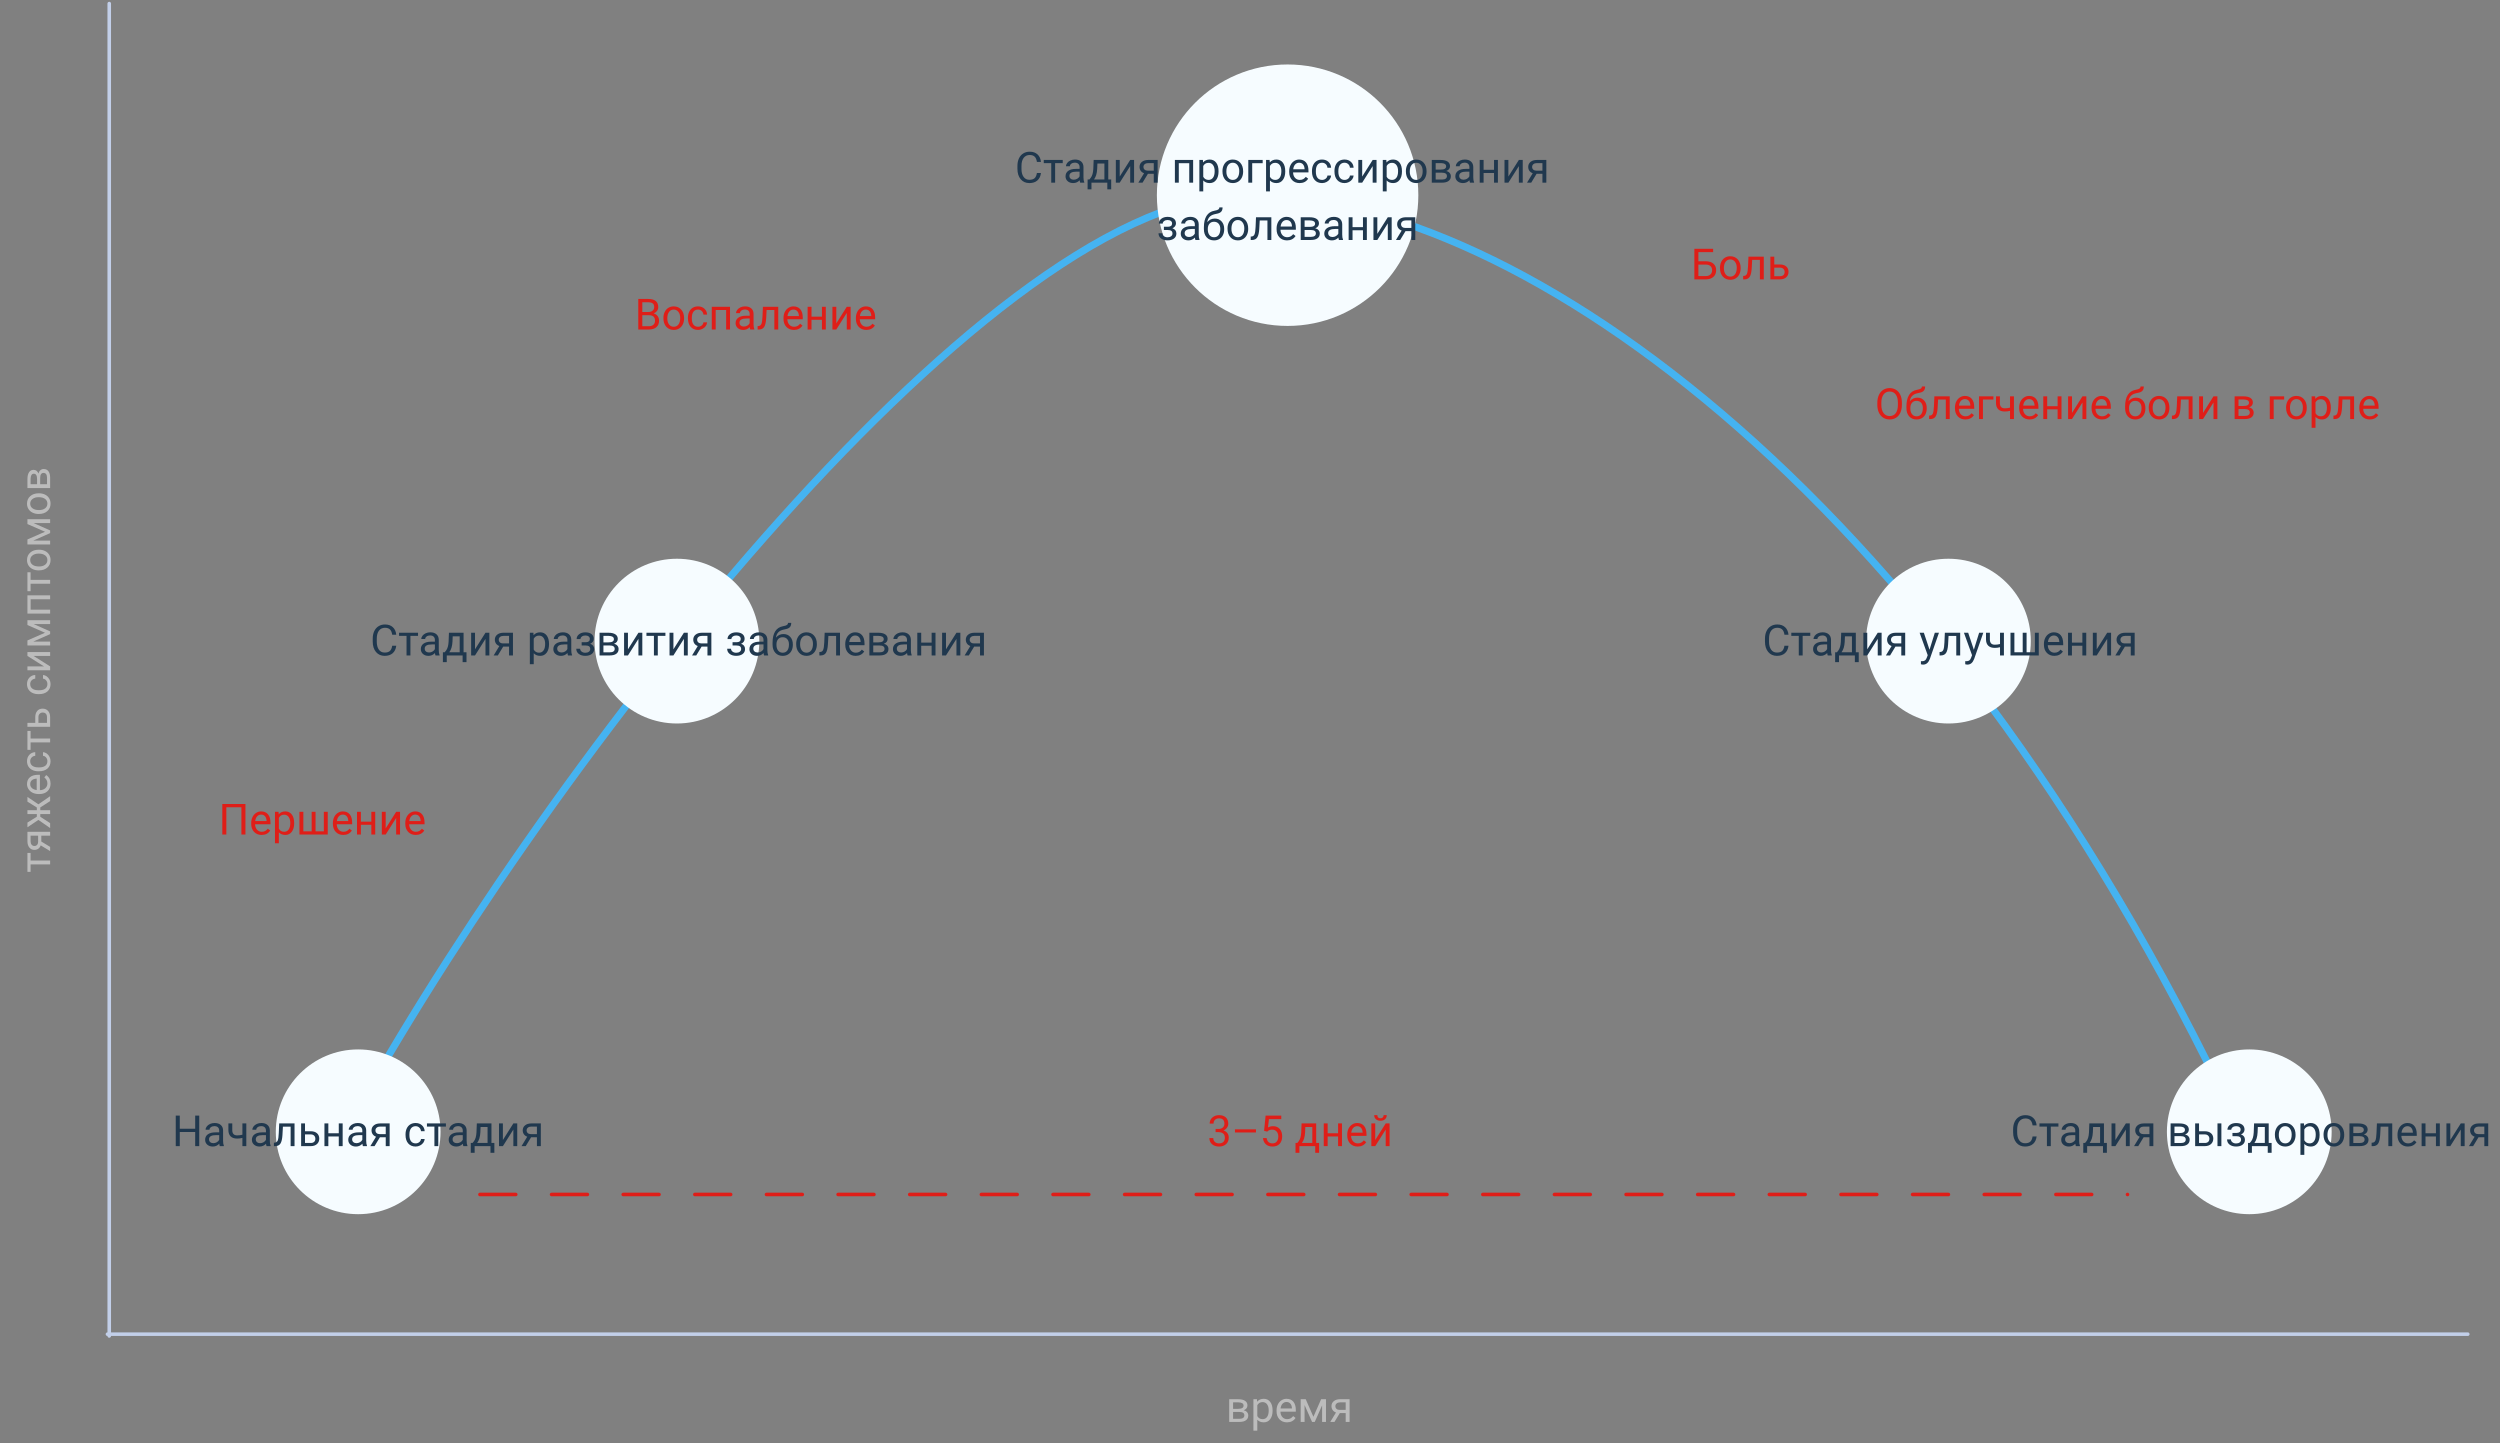 <?xml version="1.0" encoding="UTF-8"?>
<svg xmlns="http://www.w3.org/2000/svg" width="698" height="403" viewBox="0 0 698 403" fill="none">
  <rect x="0" y="0" width="698" height="403" fill="#808080" stroke="none"/>
  <path d="M95 318.501C148.667 219.168 273.2 56.901 346 54.501C418.8 52.101 539.5 133 624.5 313.502" stroke="#45B3F1" stroke-width="2" stroke-linecap="round"></path>
  <path d="M359.5 91C379.658 91 396 74.658 396 54.5C396 34.342 379.658 18 359.5 18C339.342 18 323 34.342 323 54.5C323 74.658 339.342 91 359.5 91Z" fill="#F6FCFF"></path>
  <path d="M30.5 1V373" stroke="#C2CFE9" stroke-linecap="round"></path>
  <path d="M189 202C201.703 202 212 191.703 212 179C212 166.297 201.703 156 189 156C176.297 156 166 166.297 166 179C166 191.703 176.297 202 189 202Z" fill="#F6FCFF"></path>
  <path d="M544 202C556.703 202 567 191.703 567 179C567 166.297 556.703 156 544 156C531.297 156 521 166.297 521 179C521 191.703 531.297 202 544 202Z" fill="#F6FCFF"></path>
  <path d="M30 372.5H689" stroke="#C2CFE9" stroke-linecap="round"></path>
  <path d="M100 339C112.703 339 123 328.703 123 316C123 303.297 112.703 293 100 293C87.297 293 77 303.297 77 316C77 328.703 87.297 339 100 339Z" fill="#F6FCFF"></path>
  <path d="M628 339C640.703 339 651 328.703 651 316C651 303.297 640.703 293 628 293C615.297 293 605 303.297 605 316C605 328.703 615.297 339 628 339Z" fill="#F6FCFF"></path>
  <path d="M134 333.5H594" stroke="#DF1E18" stroke-linecap="round" stroke-dasharray="10 10"></path>
  <path d="M55.627 320H54.496V316.057H50.195V320H49.07V311.469H50.195V315.137H54.496V311.469H55.627V320ZM61.369 320C61.307 319.875 61.256 319.652 61.217 319.332C60.713 319.855 60.111 320.117 59.412 320.117C58.787 320.117 58.273 319.941 57.871 319.59C57.473 319.234 57.273 318.785 57.273 318.242C57.273 317.582 57.523 317.07 58.023 316.707C58.527 316.34 59.234 316.156 60.145 316.156H61.199V315.658C61.199 315.279 61.086 314.979 60.859 314.756C60.633 314.529 60.299 314.416 59.857 314.416C59.471 314.416 59.147 314.514 58.885 314.709C58.623 314.904 58.492 315.141 58.492 315.418H57.402C57.402 315.102 57.514 314.797 57.736 314.504C57.963 314.207 58.268 313.973 58.65 313.801C59.037 313.629 59.461 313.543 59.922 313.543C60.652 313.543 61.225 313.727 61.639 314.094C62.053 314.457 62.268 314.959 62.283 315.6V318.518C62.283 319.1 62.357 319.562 62.506 319.906V320H61.369ZM59.57 319.174C59.91 319.174 60.232 319.086 60.537 318.91C60.842 318.734 61.062 318.506 61.199 318.225V316.924H60.35C59.022 316.924 58.357 317.312 58.357 318.09C58.357 318.43 58.471 318.695 58.697 318.887C58.924 319.078 59.215 319.174 59.57 319.174ZM68.769 320H67.68V317.703C67.203 317.828 66.715 317.891 66.215 317.891C65.422 317.891 64.816 317.688 64.398 317.281C63.984 316.875 63.773 316.297 63.766 315.547V313.654H64.85V315.582C64.869 316.527 65.324 317 66.215 317C66.715 317 67.203 316.938 67.68 316.812V313.66H68.769V320ZM74.424 320C74.361 319.875 74.311 319.652 74.272 319.332C73.768 319.855 73.166 320.117 72.467 320.117C71.842 320.117 71.328 319.941 70.926 319.59C70.527 319.234 70.328 318.785 70.328 318.242C70.328 317.582 70.578 317.07 71.078 316.707C71.582 316.34 72.289 316.156 73.199 316.156H74.254V315.658C74.254 315.279 74.141 314.979 73.914 314.756C73.688 314.529 73.353 314.416 72.912 314.416C72.525 314.416 72.201 314.514 71.939 314.709C71.678 314.904 71.547 315.141 71.547 315.418H70.457C70.457 315.102 70.568 314.797 70.791 314.504C71.018 314.207 71.322 313.973 71.705 313.801C72.092 313.629 72.516 313.543 72.977 313.543C73.707 313.543 74.279 313.727 74.693 314.094C75.107 314.457 75.322 314.959 75.338 315.6V318.518C75.338 319.1 75.412 319.562 75.561 319.906V320H74.424ZM72.625 319.174C72.965 319.174 73.287 319.086 73.592 318.91C73.897 318.734 74.117 318.506 74.254 318.225V316.924H73.404C72.076 316.924 71.412 317.312 71.412 318.09C71.412 318.43 71.525 318.695 71.752 318.887C71.978 319.078 72.269 319.174 72.625 319.174ZM82.234 313.66V320H81.144V314.557H78.988L78.859 316.93C78.789 318.02 78.606 318.799 78.309 319.268C78.016 319.736 77.549 319.98 76.908 320H76.475V319.045L76.785 319.021C77.137 318.982 77.389 318.779 77.541 318.412C77.693 318.045 77.791 317.365 77.834 316.373L77.951 313.66H82.234ZM85.158 315.846H86.805C87.523 315.854 88.092 316.041 88.51 316.408C88.928 316.775 89.137 317.273 89.137 317.902C89.137 318.535 88.922 319.043 88.492 319.426C88.062 319.809 87.484 320 86.758 320H84.074V313.66H85.158V315.846ZM85.158 316.73V319.115H86.769C87.176 319.115 87.49 319.012 87.713 318.805C87.936 318.594 88.047 318.307 88.047 317.943C88.047 317.592 87.938 317.305 87.719 317.082C87.504 316.855 87.201 316.738 86.811 316.73H85.158ZM95.67 320H94.586V317.293H91.674V320H90.584V313.66H91.674V316.408H94.586V313.66H95.67V320ZM101.33 320C101.268 319.875 101.217 319.652 101.178 319.332C100.674 319.855 100.072 320.117 99.373 320.117C98.748 320.117 98.234 319.941 97.832 319.59C97.434 319.234 97.234 318.785 97.234 318.242C97.234 317.582 97.484 317.07 97.984 316.707C98.488 316.34 99.195 316.156 100.105 316.156H101.16V315.658C101.16 315.279 101.047 314.979 100.82 314.756C100.594 314.529 100.26 314.416 99.818 314.416C99.432 314.416 99.107 314.514 98.846 314.709C98.584 314.904 98.453 315.141 98.453 315.418H97.363C97.363 315.102 97.475 314.797 97.697 314.504C97.924 314.207 98.228 313.973 98.611 313.801C98.998 313.629 99.422 313.543 99.883 313.543C100.613 313.543 101.186 313.727 101.6 314.094C102.014 314.457 102.229 314.959 102.244 315.6V318.518C102.244 319.1 102.318 319.562 102.467 319.906V320H101.33ZM99.531 319.174C99.871 319.174 100.193 319.086 100.498 318.91C100.803 318.734 101.023 318.506 101.16 318.225V316.924H100.311C98.982 316.924 98.318 317.312 98.318 318.09C98.318 318.43 98.432 318.695 98.658 318.887C98.885 319.078 99.176 319.174 99.531 319.174ZM108.789 313.66V320H107.699V317.533H106.064L104.57 320H103.398L104.992 317.369C104.586 317.221 104.273 316.992 104.055 316.684C103.84 316.371 103.732 316.008 103.732 315.594C103.732 315.016 103.949 314.551 104.383 314.199C104.816 313.844 105.396 313.664 106.123 313.66H108.789ZM104.822 315.605C104.822 315.914 104.928 316.164 105.139 316.355C105.35 316.543 105.629 316.639 105.977 316.643H107.699V314.539H106.141C105.738 314.539 105.418 314.639 105.18 314.838C104.941 315.033 104.822 315.289 104.822 315.605ZM116.049 319.232C116.436 319.232 116.773 319.115 117.062 318.881C117.352 318.646 117.512 318.354 117.543 318.002H118.568C118.549 318.365 118.424 318.711 118.193 319.039C117.963 319.367 117.654 319.629 117.268 319.824C116.885 320.02 116.479 320.117 116.049 320.117C115.186 320.117 114.498 319.83 113.986 319.256C113.479 318.678 113.225 317.889 113.225 316.889V316.707C113.225 316.09 113.338 315.541 113.564 315.061C113.791 314.58 114.115 314.207 114.537 313.941C114.963 313.676 115.465 313.543 116.043 313.543C116.754 313.543 117.344 313.756 117.812 314.182C118.285 314.607 118.537 315.16 118.568 315.84H117.543C117.512 315.43 117.355 315.094 117.074 314.832C116.797 314.566 116.453 314.434 116.043 314.434C115.492 314.434 115.064 314.633 114.76 315.031C114.459 315.426 114.309 315.998 114.309 316.748V316.953C114.309 317.684 114.459 318.246 114.76 318.641C115.061 319.035 115.49 319.232 116.049 319.232ZM124.498 314.539H122.371V320H121.287V314.539H119.201V313.66H124.498V314.539ZM129.373 320C129.311 319.875 129.26 319.652 129.221 319.332C128.717 319.855 128.115 320.117 127.416 320.117C126.791 320.117 126.277 319.941 125.875 319.59C125.477 319.234 125.277 318.785 125.277 318.242C125.277 317.582 125.527 317.07 126.027 316.707C126.531 316.34 127.238 316.156 128.148 316.156H129.203V315.658C129.203 315.279 129.09 314.979 128.863 314.756C128.637 314.529 128.303 314.416 127.861 314.416C127.475 314.416 127.15 314.514 126.889 314.709C126.627 314.904 126.496 315.141 126.496 315.418H125.406C125.406 315.102 125.518 314.797 125.74 314.504C125.967 314.207 126.271 313.973 126.654 313.801C127.041 313.629 127.465 313.543 127.926 313.543C128.656 313.543 129.229 313.727 129.643 314.094C130.057 314.457 130.271 314.959 130.287 315.6V318.518C130.287 319.1 130.361 319.562 130.51 319.906V320H129.373ZM127.574 319.174C127.914 319.174 128.236 319.086 128.541 318.91C128.846 318.734 129.066 318.506 129.203 318.225V316.924H128.354C127.025 316.924 126.361 317.312 126.361 318.09C126.361 318.43 126.475 318.695 126.701 318.887C126.928 319.078 127.219 319.174 127.574 319.174ZM131.934 319.115L132.309 318.652C132.73 318.105 132.971 317.285 133.029 316.191L133.129 313.66H137.213V319.115H138.027V321.863H136.943V320H132.52V321.863H131.436L131.441 319.115H131.934ZM133.217 319.115H136.129V314.662H134.178L134.113 316.174C134.047 317.436 133.748 318.416 133.217 319.115ZM143.33 313.66H144.414V320H143.33V315.377L140.406 320H139.322V313.66H140.406V318.289L143.33 313.66ZM151 313.66V320H149.91V317.533H148.275L146.781 320H145.609L147.203 317.369C146.797 317.221 146.484 316.992 146.266 316.684C146.051 316.371 145.943 316.008 145.943 315.594C145.943 315.016 146.16 314.551 146.594 314.199C147.027 313.844 147.607 313.664 148.334 313.66H151ZM147.033 315.605C147.033 315.914 147.139 316.164 147.35 316.355C147.561 316.543 147.84 316.639 148.188 316.643H149.91V314.539H148.352C147.949 314.539 147.629 314.639 147.391 314.838C147.152 315.033 147.033 315.289 147.033 315.605Z" fill="#20384E"></path>
  <path d="M68.531 233H67.4V225.395H63.193V233H62.068V224.469H68.531V233ZM73.043 233.117C72.184 233.117 71.484 232.836 70.945 232.273C70.406 231.707 70.137 230.951 70.137 230.006V229.807C70.137 229.178 70.256 228.617 70.494 228.125C70.736 227.629 71.072 227.242 71.502 226.965C71.936 226.684 72.404 226.543 72.908 226.543C73.732 226.543 74.373 226.814 74.83 227.357C75.287 227.9 75.516 228.678 75.516 229.689V230.141H71.221C71.236 230.766 71.418 231.271 71.766 231.658C72.117 232.041 72.562 232.232 73.102 232.232C73.484 232.232 73.809 232.154 74.074 231.998C74.34 231.842 74.572 231.635 74.772 231.377L75.434 231.893C74.902 232.709 74.106 233.117 73.043 233.117ZM72.908 227.434C72.471 227.434 72.103 227.594 71.807 227.914C71.51 228.23 71.326 228.676 71.256 229.25H74.432V229.168C74.4 228.617 74.252 228.191 73.986 227.891C73.721 227.586 73.361 227.434 72.908 227.434ZM82.131 229.9C82.131 230.865 81.91 231.643 81.469 232.232C81.027 232.822 80.43 233.117 79.676 233.117C78.906 233.117 78.301 232.873 77.859 232.385V235.438H76.775V226.66H77.766L77.818 227.363C78.26 226.816 78.873 226.543 79.658 226.543C80.42 226.543 81.022 226.83 81.463 227.404C81.908 227.979 82.131 228.777 82.131 229.801V229.9ZM81.047 229.777C81.047 229.062 80.894 228.498 80.59 228.084C80.285 227.67 79.867 227.463 79.336 227.463C78.68 227.463 78.188 227.754 77.859 228.336V231.365C78.184 231.943 78.68 232.232 79.348 232.232C79.867 232.232 80.279 232.027 80.584 231.617C80.893 231.203 81.047 230.59 81.047 229.777ZM84.697 226.66V232.115H87.018V226.66H88.102V232.115H90.416V226.66H91.506V233H83.607V226.66H84.697ZM95.848 233.117C94.988 233.117 94.289 232.836 93.75 232.273C93.211 231.707 92.941 230.951 92.941 230.006V229.807C92.941 229.178 93.061 228.617 93.299 228.125C93.541 227.629 93.877 227.242 94.307 226.965C94.74 226.684 95.209 226.543 95.713 226.543C96.537 226.543 97.178 226.814 97.635 227.357C98.092 227.9 98.32 228.678 98.32 229.689V230.141H94.025C94.041 230.766 94.223 231.271 94.57 231.658C94.922 232.041 95.367 232.232 95.906 232.232C96.289 232.232 96.613 232.154 96.879 231.998C97.144 231.842 97.377 231.635 97.576 231.377L98.238 231.893C97.707 232.709 96.91 233.117 95.848 233.117ZM95.713 227.434C95.275 227.434 94.908 227.594 94.611 227.914C94.314 228.23 94.131 228.676 94.061 229.25H97.236V229.168C97.205 228.617 97.057 228.191 96.791 227.891C96.525 227.586 96.166 227.434 95.713 227.434ZM104.76 233H103.676V230.293H100.764V233H99.674V226.66H100.764V229.408H103.676V226.66H104.76V233ZM110.607 226.66H111.691V233H110.607V228.377L107.684 233H106.6V226.66H107.684V231.289L110.607 226.66ZM116.062 233.117C115.203 233.117 114.504 232.836 113.965 232.273C113.426 231.707 113.156 230.951 113.156 230.006V229.807C113.156 229.178 113.275 228.617 113.514 228.125C113.756 227.629 114.092 227.242 114.521 226.965C114.955 226.684 115.424 226.543 115.928 226.543C116.752 226.543 117.393 226.814 117.85 227.357C118.307 227.9 118.535 228.678 118.535 229.689V230.141H114.24C114.256 230.766 114.438 231.271 114.785 231.658C115.137 232.041 115.582 232.232 116.121 232.232C116.504 232.232 116.828 232.154 117.094 231.998C117.359 231.842 117.592 231.635 117.791 231.377L118.453 231.893C117.922 232.709 117.125 233.117 116.062 233.117ZM115.928 227.434C115.49 227.434 115.123 227.594 114.826 227.914C114.529 228.23 114.346 228.676 114.275 229.25H117.451V229.168C117.42 228.617 117.271 228.191 117.006 227.891C116.74 227.586 116.381 227.434 115.928 227.434Z" fill="#DF1E18"></path>
  <path d="M178.205 92V83.469H180.994C181.92 83.469 182.615 83.66 183.08 84.043C183.549 84.426 183.783 84.992 183.783 85.742C183.783 86.141 183.67 86.494 183.443 86.803C183.217 87.107 182.908 87.344 182.518 87.512C182.979 87.641 183.342 87.887 183.607 88.25C183.877 88.609 184.012 89.039 184.012 89.539C184.012 90.305 183.764 90.906 183.268 91.344C182.771 91.781 182.07 92 181.164 92H178.205ZM179.33 88.01V91.08H181.188C181.711 91.08 182.123 90.945 182.424 90.676C182.729 90.402 182.881 90.027 182.881 89.551C182.881 88.523 182.322 88.01 181.205 88.01H179.33ZM179.33 87.107H181.029C181.521 87.107 181.914 86.984 182.207 86.738C182.504 86.492 182.652 86.158 182.652 85.736C182.652 85.268 182.516 84.928 182.242 84.717C181.969 84.502 181.553 84.394 180.994 84.394H179.33V87.107ZM185.225 88.772C185.225 88.15 185.346 87.592 185.588 87.096C185.834 86.6 186.174 86.217 186.607 85.947C187.045 85.678 187.543 85.543 188.102 85.543C188.965 85.543 189.662 85.842 190.193 86.439C190.729 87.037 190.996 87.832 190.996 88.824V88.9C190.996 89.518 190.877 90.072 190.639 90.564C190.404 91.053 190.066 91.434 189.625 91.707C189.188 91.981 188.684 92.117 188.113 92.117C187.254 92.117 186.557 91.818 186.021 91.221C185.49 90.623 185.225 89.832 185.225 88.848V88.772ZM186.314 88.9C186.314 89.603 186.477 90.168 186.801 90.594C187.129 91.019 187.566 91.232 188.113 91.232C188.664 91.232 189.102 91.018 189.426 90.588C189.75 90.154 189.912 89.549 189.912 88.772C189.912 88.076 189.746 87.514 189.414 87.084C189.086 86.65 188.648 86.434 188.102 86.434C187.566 86.434 187.135 86.647 186.807 87.072C186.479 87.498 186.314 88.107 186.314 88.9ZM194.898 91.232C195.285 91.232 195.623 91.115 195.912 90.881C196.201 90.647 196.361 90.353 196.393 90.002H197.418C197.398 90.365 197.273 90.711 197.043 91.039C196.812 91.367 196.504 91.629 196.117 91.824C195.734 92.019 195.328 92.117 194.898 92.117C194.035 92.117 193.348 91.83 192.836 91.256C192.328 90.678 192.074 89.889 192.074 88.889V88.707C192.074 88.09 192.188 87.541 192.414 87.061C192.641 86.58 192.965 86.207 193.387 85.941C193.812 85.676 194.314 85.543 194.893 85.543C195.604 85.543 196.193 85.756 196.662 86.182C197.135 86.607 197.387 87.16 197.418 87.84H196.393C196.361 87.43 196.205 87.094 195.924 86.832C195.646 86.566 195.303 86.434 194.893 86.434C194.342 86.434 193.914 86.633 193.609 87.031C193.309 87.426 193.158 87.998 193.158 88.748V88.953C193.158 89.684 193.309 90.246 193.609 90.641C193.91 91.035 194.34 91.232 194.898 91.232ZM203.822 92H202.738V86.557H199.82V92H198.73V85.66H203.822V92ZM209.477 92C209.414 91.875 209.363 91.652 209.324 91.332C208.82 91.856 208.219 92.117 207.52 92.117C206.895 92.117 206.381 91.941 205.979 91.59C205.58 91.234 205.381 90.785 205.381 90.242C205.381 89.582 205.631 89.07 206.131 88.707C206.635 88.34 207.342 88.156 208.252 88.156H209.307V87.658C209.307 87.279 209.193 86.978 208.967 86.756C208.74 86.529 208.406 86.416 207.965 86.416C207.578 86.416 207.254 86.514 206.992 86.709C206.73 86.904 206.6 87.141 206.6 87.418H205.51C205.51 87.102 205.621 86.797 205.844 86.504C206.07 86.207 206.375 85.973 206.758 85.801C207.145 85.629 207.568 85.543 208.029 85.543C208.76 85.543 209.332 85.727 209.746 86.094C210.16 86.457 210.375 86.959 210.391 87.6V90.518C210.391 91.1 210.465 91.562 210.613 91.906V92H209.477ZM207.678 91.174C208.018 91.174 208.34 91.086 208.645 90.91C208.949 90.734 209.17 90.506 209.307 90.225V88.924H208.457C207.129 88.924 206.465 89.312 206.465 90.09C206.465 90.43 206.578 90.695 206.805 90.887C207.031 91.078 207.322 91.174 207.678 91.174ZM217.287 85.66V92H216.197V86.557H214.041L213.912 88.93C213.842 90.019 213.658 90.799 213.361 91.268C213.068 91.736 212.602 91.981 211.961 92H211.527V91.045L211.838 91.022C212.189 90.982 212.441 90.779 212.594 90.412C212.746 90.045 212.844 89.365 212.887 88.373L213.004 85.66H217.287ZM221.658 92.117C220.799 92.117 220.1 91.836 219.561 91.273C219.021 90.707 218.752 89.951 218.752 89.006V88.807C218.752 88.178 218.871 87.617 219.109 87.125C219.352 86.629 219.688 86.242 220.117 85.965C220.551 85.684 221.02 85.543 221.523 85.543C222.348 85.543 222.988 85.814 223.445 86.357C223.902 86.9 224.131 87.678 224.131 88.689V89.141H219.836C219.852 89.766 220.033 90.272 220.381 90.658C220.732 91.041 221.178 91.232 221.717 91.232C222.1 91.232 222.424 91.154 222.689 90.998C222.955 90.842 223.188 90.635 223.387 90.377L224.049 90.893C223.518 91.709 222.721 92.117 221.658 92.117ZM221.523 86.434C221.086 86.434 220.719 86.594 220.422 86.914C220.125 87.231 219.941 87.676 219.871 88.25H223.047V88.168C223.016 87.617 222.867 87.191 222.602 86.891C222.336 86.586 221.977 86.434 221.523 86.434ZM230.57 92H229.486V89.293H226.574V92H225.484V85.66H226.574V88.408H229.486V85.66H230.57V92ZM236.418 85.66H237.502V92H236.418V87.377L233.494 92H232.41V85.66H233.494V90.289L236.418 85.66ZM241.873 92.117C241.014 92.117 240.314 91.836 239.775 91.273C239.236 90.707 238.967 89.951 238.967 89.006V88.807C238.967 88.178 239.086 87.617 239.324 87.125C239.566 86.629 239.902 86.242 240.332 85.965C240.766 85.684 241.234 85.543 241.738 85.543C242.562 85.543 243.203 85.814 243.66 86.357C244.117 86.9 244.346 87.678 244.346 88.689V89.141H240.051C240.066 89.766 240.248 90.272 240.596 90.658C240.947 91.041 241.393 91.232 241.932 91.232C242.314 91.232 242.639 91.154 242.904 90.998C243.17 90.842 243.402 90.635 243.602 90.377L244.264 90.893C243.732 91.709 242.936 92.117 241.873 92.117ZM241.738 86.434C241.301 86.434 240.934 86.594 240.637 86.914C240.34 87.231 240.156 87.676 240.086 88.25H243.262V88.168C243.23 87.617 243.082 87.191 242.816 86.891C242.551 86.586 242.191 86.434 241.738 86.434Z" fill="#DF1E18"></path>
  <path d="M478.307 70.394H474.193V72.949H476.314C477.205 72.961 477.9 73.189 478.4 73.635C478.9 74.08 479.15 74.686 479.15 75.451C479.15 76.221 478.898 76.834 478.395 77.291C477.891 77.748 477.203 77.984 476.332 78H473.062V69.469H478.307V70.394ZM474.193 73.875V77.08H476.25C476.809 77.08 477.242 76.932 477.551 76.635C477.863 76.338 478.02 75.939 478.02 75.439C478.02 74.959 477.869 74.58 477.568 74.303C477.271 74.025 476.848 73.883 476.297 73.875H474.193ZM480.217 74.772C480.217 74.15 480.338 73.592 480.58 73.096C480.826 72.6 481.166 72.217 481.6 71.947C482.037 71.678 482.535 71.543 483.094 71.543C483.957 71.543 484.654 71.842 485.186 72.439C485.721 73.037 485.988 73.832 485.988 74.824V74.9C485.988 75.518 485.869 76.072 485.631 76.564C485.396 77.053 485.059 77.434 484.617 77.707C484.18 77.981 483.676 78.117 483.105 78.117C482.246 78.117 481.549 77.818 481.014 77.221C480.482 76.623 480.217 75.832 480.217 74.848V74.772ZM481.307 74.9C481.307 75.603 481.469 76.168 481.793 76.594C482.121 77.019 482.559 77.232 483.105 77.232C483.656 77.232 484.094 77.018 484.418 76.588C484.742 76.154 484.904 75.549 484.904 74.772C484.904 74.076 484.738 73.514 484.406 73.084C484.078 72.65 483.641 72.434 483.094 72.434C482.559 72.434 482.127 72.647 481.799 73.072C481.471 73.498 481.307 74.107 481.307 74.9ZM492.451 71.66V78H491.361V72.557H489.205L489.076 74.93C489.006 76.019 488.822 76.799 488.525 77.268C488.232 77.736 487.766 77.981 487.125 78H486.691V77.045L487.002 77.022C487.354 76.982 487.605 76.779 487.758 76.412C487.91 76.045 488.008 75.365 488.051 74.373L488.168 71.66H492.451ZM495.375 73.846H497.021C497.74 73.853 498.309 74.041 498.727 74.408C499.145 74.775 499.354 75.273 499.354 75.902C499.354 76.535 499.139 77.043 498.709 77.426C498.279 77.809 497.701 78 496.975 78H494.291V71.66H495.375V73.846ZM495.375 74.731V77.115H496.986C497.393 77.115 497.707 77.012 497.93 76.805C498.152 76.594 498.264 76.307 498.264 75.943C498.264 75.592 498.154 75.305 497.936 75.082C497.721 74.856 497.418 74.738 497.027 74.731H495.375Z" fill="#DF1E18"></path>
  <path d="M531.012 113.01C531.012 113.846 530.871 114.576 530.59 115.201C530.309 115.822 529.91 116.297 529.395 116.625C528.879 116.953 528.277 117.117 527.59 117.117C526.918 117.117 526.322 116.953 525.803 116.625C525.283 116.293 524.879 115.822 524.59 115.213C524.305 114.6 524.158 113.891 524.15 113.086V112.471C524.15 111.65 524.293 110.926 524.578 110.297C524.863 109.668 525.266 109.188 525.785 108.855C526.309 108.52 526.906 108.352 527.578 108.352C528.262 108.352 528.863 108.518 529.383 108.85C529.906 109.178 530.309 109.656 530.59 110.285C530.871 110.91 531.012 111.639 531.012 112.471V113.01ZM529.893 112.459C529.893 111.447 529.689 110.672 529.283 110.133C528.877 109.59 528.309 109.318 527.578 109.318C526.867 109.318 526.307 109.59 525.896 110.133C525.49 110.672 525.281 111.422 525.27 112.383V113.01C525.27 113.99 525.475 114.762 525.885 115.324C526.299 115.883 526.867 116.162 527.59 116.162C528.316 116.162 528.879 115.898 529.277 115.371C529.676 114.84 529.881 114.08 529.893 113.092V112.459ZM535.312 111.023C536.109 111.023 536.746 111.291 537.223 111.826C537.703 112.357 537.943 113.059 537.943 113.93V114.029C537.943 114.627 537.828 115.162 537.598 115.635C537.367 116.104 537.035 116.469 536.602 116.73C536.172 116.988 535.676 117.117 535.113 117.117C534.262 117.117 533.576 116.834 533.057 116.268C532.537 115.697 532.277 114.934 532.277 113.977V113.449C532.277 112.117 532.523 111.059 533.016 110.273C533.512 109.488 534.242 109.01 535.207 108.838C535.754 108.74 536.123 108.621 536.314 108.48C536.506 108.34 536.602 108.146 536.602 107.9H537.492C537.492 108.389 537.381 108.77 537.158 109.043C536.939 109.316 536.588 109.51 536.104 109.623L535.295 109.805C534.65 109.957 534.166 110.215 533.842 110.578C533.521 110.938 533.312 111.418 533.215 112.02C533.789 111.355 534.488 111.023 535.312 111.023ZM535.102 111.914C534.57 111.914 534.148 112.094 533.836 112.453C533.523 112.809 533.367 113.303 533.367 113.936V114.029C533.367 114.709 533.523 115.248 533.836 115.646C534.152 116.041 534.578 116.238 535.113 116.238C535.652 116.238 536.078 116.039 536.391 115.641C536.703 115.242 536.859 114.66 536.859 113.895C536.859 113.297 536.701 112.818 536.385 112.459C536.072 112.096 535.645 111.914 535.102 111.914ZM544.359 110.66V117H543.27V111.557H541.113L540.984 113.93C540.914 115.02 540.73 115.799 540.434 116.268C540.141 116.736 539.674 116.98 539.033 117H538.6V116.045L538.91 116.021C539.262 115.982 539.514 115.779 539.666 115.412C539.818 115.045 539.916 114.365 539.959 113.373L540.076 110.66H544.359ZM548.73 117.117C547.871 117.117 547.172 116.836 546.633 116.273C546.094 115.707 545.824 114.951 545.824 114.006V113.807C545.824 113.178 545.943 112.617 546.182 112.125C546.424 111.629 546.76 111.242 547.189 110.965C547.623 110.684 548.092 110.543 548.596 110.543C549.42 110.543 550.061 110.814 550.518 111.357C550.975 111.9 551.203 112.678 551.203 113.689V114.141H546.908C546.924 114.766 547.105 115.271 547.453 115.658C547.805 116.041 548.25 116.232 548.789 116.232C549.172 116.232 549.496 116.154 549.762 115.998C550.027 115.842 550.26 115.635 550.459 115.377L551.121 115.893C550.59 116.709 549.793 117.117 548.73 117.117ZM548.596 111.434C548.158 111.434 547.791 111.594 547.494 111.914C547.197 112.23 547.014 112.676 546.943 113.25H550.119V113.168C550.088 112.617 549.939 112.191 549.674 111.891C549.408 111.586 549.049 111.434 548.596 111.434ZM556.559 111.557H553.635V117H552.545V110.66H556.559V111.557ZM562.289 117H561.199V114.703C560.723 114.828 560.234 114.891 559.734 114.891C558.941 114.891 558.336 114.688 557.918 114.281C557.504 113.875 557.293 113.297 557.285 112.547V110.654H558.369V112.582C558.389 113.527 558.844 114 559.734 114C560.234 114 560.723 113.938 561.199 113.812V110.66H562.289V117ZM566.66 117.117C565.801 117.117 565.102 116.836 564.562 116.273C564.023 115.707 563.754 114.951 563.754 114.006V113.807C563.754 113.178 563.873 112.617 564.111 112.125C564.354 111.629 564.689 111.242 565.119 110.965C565.553 110.684 566.021 110.543 566.525 110.543C567.35 110.543 567.99 110.814 568.447 111.357C568.904 111.9 569.133 112.678 569.133 113.689V114.141H564.838C564.854 114.766 565.035 115.271 565.383 115.658C565.734 116.041 566.18 116.232 566.719 116.232C567.102 116.232 567.426 116.154 567.691 115.998C567.957 115.842 568.189 115.635 568.389 115.377L569.051 115.893C568.52 116.709 567.723 117.117 566.66 117.117ZM566.525 111.434C566.088 111.434 565.721 111.594 565.424 111.914C565.127 112.23 564.943 112.676 564.873 113.25H568.049V113.168C568.018 112.617 567.869 112.191 567.604 111.891C567.338 111.586 566.979 111.434 566.525 111.434ZM575.572 117H574.488V114.293H571.576V117H570.486V110.66H571.576V113.408H574.488V110.66H575.572V117ZM581.42 110.66H582.504V117H581.42V112.377L578.496 117H577.412V110.66H578.496V115.289L581.42 110.66ZM586.875 117.117C586.016 117.117 585.316 116.836 584.777 116.273C584.238 115.707 583.969 114.951 583.969 114.006V113.807C583.969 113.178 584.088 112.617 584.326 112.125C584.568 111.629 584.904 111.242 585.334 110.965C585.768 110.684 586.236 110.543 586.74 110.543C587.564 110.543 588.205 110.814 588.662 111.357C589.119 111.9 589.348 112.678 589.348 113.689V114.141H585.053C585.068 114.766 585.25 115.271 585.598 115.658C585.949 116.041 586.395 116.232 586.934 116.232C587.316 116.232 587.641 116.154 587.906 115.998C588.172 115.842 588.404 115.635 588.604 115.377L589.266 115.893C588.734 116.709 587.938 117.117 586.875 117.117ZM586.74 111.434C586.303 111.434 585.936 111.594 585.639 111.914C585.342 112.23 585.158 112.676 585.088 113.25H588.264V113.168C588.232 112.617 588.084 112.191 587.818 111.891C587.553 111.586 587.193 111.434 586.74 111.434ZM596.367 111.023C597.164 111.023 597.801 111.291 598.277 111.826C598.758 112.357 598.998 113.059 598.998 113.93V114.029C598.998 114.627 598.883 115.162 598.652 115.635C598.422 116.104 598.09 116.469 597.656 116.73C597.227 116.988 596.73 117.117 596.168 117.117C595.316 117.117 594.631 116.834 594.111 116.268C593.592 115.697 593.332 114.934 593.332 113.977V113.449C593.332 112.117 593.578 111.059 594.07 110.273C594.566 109.488 595.297 109.01 596.262 108.838C596.809 108.74 597.178 108.621 597.369 108.48C597.561 108.34 597.656 108.146 597.656 107.9H598.547C598.547 108.389 598.436 108.77 598.213 109.043C597.994 109.316 597.643 109.51 597.158 109.623L596.35 109.805C595.705 109.957 595.221 110.215 594.896 110.578C594.576 110.938 594.367 111.418 594.27 112.02C594.844 111.355 595.543 111.023 596.367 111.023ZM596.156 111.914C595.625 111.914 595.203 112.094 594.891 112.453C594.578 112.809 594.422 113.303 594.422 113.936V114.029C594.422 114.709 594.578 115.248 594.891 115.646C595.207 116.041 595.633 116.238 596.168 116.238C596.707 116.238 597.133 116.039 597.445 115.641C597.758 115.242 597.914 114.66 597.914 113.895C597.914 113.297 597.756 112.818 597.439 112.459C597.127 112.096 596.699 111.914 596.156 111.914ZM599.93 113.771C599.93 113.15 600.051 112.592 600.293 112.096C600.539 111.6 600.879 111.217 601.312 110.947C601.75 110.678 602.248 110.543 602.807 110.543C603.67 110.543 604.367 110.842 604.898 111.439C605.434 112.037 605.701 112.832 605.701 113.824V113.9C605.701 114.518 605.582 115.072 605.344 115.564C605.109 116.053 604.771 116.434 604.33 116.707C603.893 116.98 603.389 117.117 602.818 117.117C601.959 117.117 601.262 116.818 600.727 116.221C600.195 115.623 599.93 114.832 599.93 113.848V113.771ZM601.02 113.9C601.02 114.604 601.182 115.168 601.506 115.594C601.834 116.02 602.271 116.232 602.818 116.232C603.369 116.232 603.807 116.018 604.131 115.588C604.455 115.154 604.617 114.549 604.617 113.771C604.617 113.076 604.451 112.514 604.119 112.084C603.791 111.65 603.354 111.434 602.807 111.434C602.271 111.434 601.84 111.646 601.512 112.072C601.184 112.498 601.02 113.107 601.02 113.9ZM612.164 110.66V117H611.074V111.557H608.918L608.789 113.93C608.719 115.02 608.535 115.799 608.238 116.268C607.945 116.736 607.479 116.98 606.838 117H606.404V116.045L606.715 116.021C607.066 115.982 607.318 115.779 607.471 115.412C607.623 115.045 607.721 114.365 607.764 113.373L607.881 110.66H612.164ZM618.006 110.66H619.09V117H618.006V112.377L615.082 117H613.998V110.66H615.082V115.289L618.006 110.66ZM623.906 117V110.66H626.379C627.223 110.66 627.869 110.809 628.318 111.105C628.771 111.398 628.998 111.83 628.998 112.4C628.998 112.693 628.91 112.959 628.734 113.197C628.559 113.432 628.299 113.611 627.955 113.736C628.338 113.826 628.645 114.002 628.875 114.264C629.109 114.525 629.227 114.838 629.227 115.201C629.227 115.783 629.012 116.229 628.582 116.537C628.156 116.846 627.553 117 626.771 117H623.906ZM624.99 114.217V116.127H626.783C627.236 116.127 627.574 116.043 627.797 115.875C628.023 115.707 628.137 115.471 628.137 115.166C628.137 114.533 627.672 114.217 626.742 114.217H624.99ZM624.99 113.35H626.391C627.406 113.35 627.914 113.053 627.914 112.459C627.914 111.865 627.434 111.559 626.473 111.539H624.99V113.35ZM637.734 111.557H634.811V117H633.721V110.66H637.734V111.557ZM638.273 113.771C638.273 113.15 638.395 112.592 638.637 112.096C638.883 111.6 639.223 111.217 639.656 110.947C640.094 110.678 640.592 110.543 641.15 110.543C642.014 110.543 642.711 110.842 643.242 111.439C643.777 112.037 644.045 112.832 644.045 113.824V113.9C644.045 114.518 643.926 115.072 643.688 115.564C643.453 116.053 643.115 116.434 642.674 116.707C642.236 116.98 641.732 117.117 641.162 117.117C640.303 117.117 639.605 116.818 639.07 116.221C638.539 115.623 638.273 114.832 638.273 113.848V113.771ZM639.363 113.9C639.363 114.604 639.525 115.168 639.85 115.594C640.178 116.02 640.615 116.232 641.162 116.232C641.713 116.232 642.15 116.018 642.475 115.588C642.799 115.154 642.961 114.549 642.961 113.771C642.961 113.076 642.795 112.514 642.463 112.084C642.135 111.65 641.697 111.434 641.15 111.434C640.615 111.434 640.184 111.646 639.855 112.072C639.527 112.498 639.363 113.107 639.363 113.9ZM650.76 113.9C650.76 114.865 650.539 115.643 650.098 116.232C649.656 116.822 649.059 117.117 648.305 117.117C647.535 117.117 646.93 116.873 646.488 116.385V119.438H645.404V110.66H646.395L646.447 111.363C646.889 110.816 647.502 110.543 648.287 110.543C649.049 110.543 649.65 110.83 650.092 111.404C650.537 111.979 650.76 112.777 650.76 113.801V113.9ZM649.676 113.777C649.676 113.062 649.523 112.498 649.219 112.084C648.914 111.67 648.496 111.463 647.965 111.463C647.309 111.463 646.816 111.754 646.488 112.336V115.365C646.812 115.943 647.309 116.232 647.977 116.232C648.496 116.232 648.908 116.027 649.213 115.617C649.521 115.203 649.676 114.59 649.676 113.777ZM657.258 110.66V117H656.168V111.557H654.012L653.883 113.93C653.812 115.02 653.629 115.799 653.332 116.268C653.039 116.736 652.572 116.98 651.932 117H651.498V116.045L651.809 116.021C652.16 115.982 652.412 115.779 652.564 115.412C652.717 115.045 652.814 114.365 652.857 113.373L652.975 110.66H657.258ZM661.629 117.117C660.77 117.117 660.07 116.836 659.531 116.273C658.992 115.707 658.723 114.951 658.723 114.006V113.807C658.723 113.178 658.842 112.617 659.08 112.125C659.322 111.629 659.658 111.242 660.088 110.965C660.521 110.684 660.99 110.543 661.494 110.543C662.318 110.543 662.959 110.814 663.416 111.357C663.873 111.9 664.102 112.678 664.102 113.689V114.141H659.807C659.822 114.766 660.004 115.271 660.352 115.658C660.703 116.041 661.148 116.232 661.688 116.232C662.07 116.232 662.395 116.154 662.66 115.998C662.926 115.842 663.158 115.635 663.357 115.377L664.02 115.893C663.488 116.709 662.691 117.117 661.629 117.117ZM661.494 111.434C661.057 111.434 660.689 111.594 660.393 111.914C660.096 112.23 659.912 112.676 659.842 113.25H663.018V113.168C662.986 112.617 662.838 112.191 662.572 111.891C662.307 111.586 661.947 111.434 661.494 111.434Z" fill="#DF1E18"></path>
  <path d="M339.393 315.207H340.207C340.719 315.199 341.121 315.064 341.414 314.803C341.707 314.541 341.854 314.188 341.854 313.742C341.854 312.742 341.355 312.242 340.359 312.242C339.891 312.242 339.516 312.377 339.234 312.646C338.957 312.912 338.818 313.266 338.818 313.707H337.734C337.734 313.031 337.98 312.471 338.473 312.025C338.969 311.576 339.598 311.352 340.359 311.352C341.164 311.352 341.795 311.564 342.252 311.99C342.709 312.416 342.938 313.008 342.938 313.766C342.938 314.137 342.816 314.496 342.574 314.844C342.336 315.191 342.01 315.451 341.596 315.623C342.064 315.771 342.426 316.018 342.68 316.361C342.938 316.705 343.066 317.125 343.066 317.621C343.066 318.387 342.816 318.994 342.316 319.443C341.816 319.893 341.166 320.117 340.365 320.117C339.564 320.117 338.912 319.9 338.408 319.467C337.908 319.033 337.658 318.461 337.658 317.75H338.748C338.748 318.199 338.895 318.559 339.188 318.828C339.48 319.098 339.873 319.232 340.365 319.232C340.889 319.232 341.289 319.096 341.566 318.822C341.844 318.549 341.982 318.156 341.982 317.645C341.982 317.148 341.83 316.768 341.525 316.502C341.221 316.236 340.781 316.1 340.207 316.092H339.393V315.207ZM350.666 316.186H344.795V315.301H350.666V316.186ZM352.928 315.723L353.361 311.469H357.732V312.471H354.281L354.023 314.797C354.441 314.551 354.916 314.428 355.447 314.428C356.225 314.428 356.842 314.686 357.299 315.201C357.756 315.713 357.984 316.406 357.984 317.281C357.984 318.16 357.746 318.854 357.27 319.361C356.797 319.865 356.135 320.117 355.283 320.117C354.529 320.117 353.914 319.908 353.438 319.49C352.961 319.072 352.689 318.494 352.623 317.756H353.648C353.715 318.244 353.889 318.613 354.17 318.863C354.451 319.109 354.822 319.232 355.283 319.232C355.787 319.232 356.182 319.061 356.467 318.717C356.756 318.373 356.9 317.898 356.9 317.293C356.9 316.723 356.744 316.266 356.432 315.922C356.123 315.574 355.711 315.4 355.195 315.4C354.723 315.4 354.352 315.504 354.082 315.711L353.795 315.945L352.928 315.723ZM362.203 319.115L362.578 318.652C363 318.105 363.24 317.285 363.299 316.191L363.398 313.66H367.482V319.115H368.297V321.863H367.213V320H362.789V321.863H361.705L361.711 319.115H362.203ZM363.486 319.115H366.398V314.662H364.447L364.383 316.174C364.316 317.436 364.018 318.416 363.486 319.115ZM374.678 320H373.594V317.293H370.682V320H369.592V313.66H370.682V316.408H373.594V313.66H374.678V320ZM379.055 320.117C378.195 320.117 377.496 319.836 376.957 319.273C376.418 318.707 376.148 317.951 376.148 317.006V316.807C376.148 316.178 376.268 315.617 376.506 315.125C376.748 314.629 377.084 314.242 377.514 313.965C377.947 313.684 378.416 313.543 378.92 313.543C379.744 313.543 380.385 313.814 380.842 314.357C381.299 314.9 381.527 315.678 381.527 316.689V317.141H377.232C377.248 317.766 377.43 318.271 377.777 318.658C378.129 319.041 378.574 319.232 379.113 319.232C379.496 319.232 379.82 319.154 380.086 318.998C380.352 318.842 380.584 318.635 380.783 318.377L381.445 318.893C380.914 319.709 380.117 320.117 379.055 320.117ZM378.92 314.434C378.482 314.434 378.115 314.594 377.818 314.914C377.521 315.23 377.338 315.676 377.268 316.25H380.443V316.168C380.412 315.617 380.264 315.191 379.998 314.891C379.732 314.586 379.373 314.434 378.92 314.434ZM386.889 313.66H387.973V320H386.889V315.377L383.965 320H382.881V313.66H383.965V318.289L386.889 313.66ZM387.182 311.352C387.182 311.824 387.02 312.205 386.695 312.494C386.375 312.779 385.953 312.922 385.43 312.922C384.906 312.922 384.482 312.777 384.158 312.488C383.834 312.199 383.672 311.82 383.672 311.352H384.557C384.557 311.625 384.631 311.84 384.779 311.996C384.928 312.148 385.145 312.225 385.43 312.225C385.703 312.225 385.916 312.148 386.068 311.996C386.225 311.844 386.303 311.629 386.303 311.352H387.182Z" fill="#DF1E18"></path>
  <path d="M343.195 397V390.66H345.668C346.512 390.66 347.158 390.809 347.607 391.105C348.061 391.398 348.287 391.83 348.287 392.4C348.287 392.693 348.199 392.959 348.023 393.197C347.848 393.432 347.588 393.611 347.244 393.736C347.627 393.826 347.934 394.002 348.164 394.264C348.398 394.525 348.516 394.838 348.516 395.201C348.516 395.783 348.301 396.229 347.871 396.537C347.445 396.846 346.842 397 346.061 397H343.195ZM344.279 394.217V396.127H346.072C346.525 396.127 346.863 396.043 347.086 395.875C347.312 395.707 347.426 395.471 347.426 395.166C347.426 394.533 346.961 394.217 346.031 394.217H344.279ZM344.279 393.35H345.68C346.695 393.35 347.203 393.053 347.203 392.459C347.203 391.865 346.723 391.559 345.762 391.539H344.279V393.35ZM355.307 393.9C355.307 394.865 355.086 395.643 354.645 396.232C354.203 396.822 353.605 397.117 352.852 397.117C352.082 397.117 351.477 396.873 351.035 396.385V399.438H349.951V390.66H350.941L350.994 391.363C351.436 390.816 352.049 390.543 352.834 390.543C353.596 390.543 354.197 390.83 354.639 391.404C355.084 391.979 355.307 392.777 355.307 393.801V393.9ZM354.223 393.777C354.223 393.062 354.07 392.498 353.766 392.084C353.461 391.67 353.043 391.463 352.512 391.463C351.855 391.463 351.363 391.754 351.035 392.336V395.365C351.359 395.943 351.855 396.232 352.523 396.232C353.043 396.232 353.455 396.027 353.76 395.617C354.068 395.203 354.223 394.59 354.223 393.777ZM359.32 397.117C358.461 397.117 357.762 396.836 357.223 396.273C356.684 395.707 356.414 394.951 356.414 394.006V393.807C356.414 393.178 356.533 392.617 356.771 392.125C357.014 391.629 357.35 391.242 357.779 390.965C358.213 390.684 358.682 390.543 359.186 390.543C360.01 390.543 360.65 390.814 361.107 391.357C361.564 391.9 361.793 392.678 361.793 393.689V394.141H357.498C357.514 394.766 357.695 395.271 358.043 395.658C358.395 396.041 358.84 396.232 359.379 396.232C359.762 396.232 360.086 396.154 360.352 395.998C360.617 395.842 360.85 395.635 361.049 395.377L361.711 395.893C361.18 396.709 360.383 397.117 359.32 397.117ZM359.186 391.434C358.748 391.434 358.381 391.594 358.084 391.914C357.787 392.23 357.604 392.676 357.533 393.25H360.709V393.168C360.678 392.617 360.529 392.191 360.264 391.891C359.998 391.586 359.639 391.434 359.186 391.434ZM366.703 395.564L368.859 390.66H370.213V397H369.129V392.389L367.078 397H366.328L364.236 392.289V397H363.152V390.66H364.559L366.703 395.564ZM376.805 390.66V397H375.715V394.533H374.08L372.586 397H371.414L373.008 394.369C372.602 394.221 372.289 393.992 372.07 393.684C371.855 393.371 371.748 393.008 371.748 392.594C371.748 392.016 371.965 391.551 372.398 391.199C372.832 390.844 373.412 390.664 374.139 390.66H376.805ZM372.838 392.605C372.838 392.914 372.943 393.164 373.154 393.355C373.365 393.543 373.645 393.639 373.992 393.643H375.715V391.539H374.156C373.754 391.539 373.434 391.639 373.195 391.838C372.957 392.033 372.838 392.289 372.838 392.605Z" fill="#BCBCBC"></path>
  <path d="M8.539 238.135L8.539 240.262L14 240.262L14 241.346L8.539 241.346L8.539 243.432L7.66 243.432L7.66 238.135L8.539 238.135ZM7.66 232.234L14 232.234L14 233.324L11.533 233.324L11.533 234.959L14 236.453L14 237.625L11.369 236.031C11.221 236.437 10.992 236.75 10.684 236.969C10.371 237.184 10.008 237.291 9.594 237.291C9.016 237.291 8.551 237.074 8.199 236.641C7.844 236.207 7.664 235.627 7.66 234.9L7.66 232.234ZM9.605 236.201C9.914 236.201 10.164 236.096 10.355 235.885C10.543 235.674 10.639 235.395 10.643 235.047L10.643 233.324L8.539 233.324L8.539 234.883C8.539 235.285 8.639 235.605 8.838 235.844C9.033 236.082 9.289 236.201 9.605 236.201ZM11.246 225.437L11.246 226.199L14 226.199L14 227.283L11.246 227.283L11.246 228.045L14 229.82L14 231.191L10.719 228.924L7.66 230.975L7.66 229.662L10.285 228.027L10.285 227.283L7.66 227.283L7.66 226.199L10.285 226.199L10.285 225.461L7.66 223.814L7.66 222.502L10.725 224.559L14 222.291L14 223.662L11.246 225.437ZM14.117 218.793C14.117 219.652 13.836 220.352 13.273 220.891C12.707 221.43 11.951 221.699 11.006 221.699L10.807 221.699C10.178 221.699 9.617 221.58 9.125 221.342C8.629 221.1 8.242 220.764 7.965 220.334C7.684 219.9 7.543 219.432 7.543 218.928C7.543 218.104 7.814 217.463 8.357 217.006C8.9 216.549 9.678 216.32 10.69 216.32L11.141 216.32L11.141 220.615C11.766 220.6 12.271 220.418 12.658 220.07C13.041 219.719 13.232 219.273 13.232 218.734C13.232 218.352 13.154 218.027 12.998 217.762C12.842 217.496 12.635 217.264 12.377 217.064L12.893 216.402C13.709 216.934 14.117 217.73 14.117 218.793ZM8.434 218.928C8.434 219.365 8.594 219.732 8.914 220.029C9.23 220.326 9.676 220.51 10.25 220.58L10.25 217.404L10.168 217.404C9.617 217.436 9.191 217.584 8.891 217.85C8.586 218.115 8.434 218.475 8.434 218.928ZM13.232 212.518C13.232 212.131 13.115 211.793 12.881 211.504C12.646 211.215 12.354 211.055 12.002 211.023L12.002 209.998C12.365 210.018 12.711 210.143 13.039 210.373C13.367 210.604 13.629 210.912 13.824 211.299C14.02 211.682 14.117 212.088 14.117 212.518C14.117 213.381 13.83 214.068 13.256 214.58C12.678 215.088 11.889 215.342 10.889 215.342L10.707 215.342C10.09 215.342 9.541 215.229 9.061 215.002C8.58 214.775 8.207 214.451 7.941 214.029C7.676 213.604 7.543 213.102 7.543 212.523C7.543 211.812 7.756 211.223 8.182 210.754C8.607 210.281 9.16 210.029 9.84 209.998L9.84 211.023C9.43 211.055 9.094 211.211 8.832 211.492C8.566 211.77 8.434 212.113 8.434 212.523C8.434 213.074 8.633 213.502 9.031 213.807C9.426 214.107 9.998 214.258 10.748 214.258L10.953 214.258C11.684 214.258 12.246 214.107 12.641 213.807C13.035 213.506 13.232 213.076 13.232 212.518ZM8.539 204.068L8.539 206.195L14 206.195L14 207.279L8.539 207.279L8.539 209.365L7.66 209.365L7.66 204.068L8.539 204.068ZM9.846 201.83L9.846 200.184C9.854 199.465 10.041 198.896 10.408 198.479C10.775 198.061 11.273 197.852 11.902 197.852C12.535 197.852 13.043 198.066 13.426 198.496C13.809 198.926 14 199.504 14 200.23L14 202.914L7.66 202.914L7.66 201.83L9.846 201.83ZM10.73 201.83L13.115 201.83L13.115 200.219C13.115 199.812 13.012 199.498 12.805 199.275C12.594 199.053 12.307 198.941 11.943 198.941C11.592 198.941 11.305 199.051 11.082 199.27C10.855 199.484 10.738 199.787 10.73 200.178L10.73 201.83ZM13.232 190.979C13.232 190.592 13.115 190.254 12.881 189.965C12.646 189.676 12.354 189.516 12.002 189.484L12.002 188.459C12.365 188.479 12.711 188.604 13.039 188.834C13.367 189.064 13.629 189.373 13.824 189.76C14.02 190.143 14.117 190.549 14.117 190.979C14.117 191.842 13.83 192.529 13.256 193.041C12.678 193.549 11.889 193.803 10.889 193.803L10.707 193.803C10.09 193.803 9.541 193.689 9.061 193.463C8.58 193.236 8.207 192.912 7.941 192.49C7.676 192.064 7.543 191.562 7.543 190.984C7.543 190.273 7.756 189.684 8.182 189.215C8.607 188.742 9.16 188.49 9.84 188.459L9.84 189.484C9.43 189.516 9.094 189.672 8.832 189.953C8.566 190.23 8.434 190.574 8.434 190.984C8.434 191.535 8.633 191.963 9.031 192.268C9.426 192.568 9.998 192.719 10.748 192.719L10.953 192.719C11.684 192.719 12.246 192.568 12.641 192.268C13.035 191.967 13.232 191.537 13.232 190.979ZM7.66 183.139L7.66 182.055L14 182.055L14 183.139L9.377 183.139L14 186.062L14 187.146L7.66 187.146L7.66 186.062L12.289 186.062L7.66 183.139ZM12.565 176.664L7.66 174.508L7.66 173.154L14 173.154L14 174.238L9.389 174.238L14 176.289L14 177.039L9.289 179.131L14 179.131L14 180.215L7.66 180.215L7.66 178.809L12.565 176.664ZM14 166.223L14 167.307L8.557 167.307L8.557 170.225L14 170.225L14 171.314L7.66 171.314L7.66 166.223L14 166.223ZM8.539 159.771L8.539 161.898L14 161.898L14 162.982L8.539 162.982L8.539 165.068L7.66 165.068L7.66 159.771L8.539 159.771ZM10.771 159.25C10.15 159.25 9.592 159.129 9.096 158.887C8.6 158.641 8.217 158.301 7.947 157.867C7.678 157.43 7.543 156.932 7.543 156.373C7.543 155.51 7.842 154.812 8.439 154.281C9.037 153.746 9.832 153.479 10.824 153.479L10.9 153.479C11.518 153.479 12.072 153.598 12.564 153.836C13.053 154.07 13.434 154.408 13.707 154.85C13.98 155.287 14.117 155.791 14.117 156.361C14.117 157.221 13.818 157.918 13.221 158.453C12.623 158.984 11.832 159.25 10.848 159.25L10.771 159.25ZM10.9 158.16C11.604 158.16 12.168 157.998 12.594 157.674C13.02 157.346 13.232 156.908 13.232 156.361C13.232 155.811 13.018 155.373 12.588 155.049C12.154 154.725 11.549 154.562 10.771 154.562C10.076 154.562 9.514 154.729 9.084 155.061C8.65 155.389 8.434 155.826 8.434 156.373C8.434 156.908 8.646 157.34 9.072 157.668C9.498 157.996 10.107 158.16 10.9 158.16ZM12.564 148.469L7.66 146.312L7.66 144.959L14 144.959L14 146.043L9.389 146.043L14 148.094L14 148.844L9.289 150.936L14 150.936L14 152.02L7.66 152.02L7.66 150.613L12.564 148.469ZM10.771 143.5C10.15 143.5 9.592 143.379 9.096 143.137C8.6 142.891 8.217 142.551 7.947 142.117C7.678 141.68 7.543 141.182 7.543 140.623C7.543 139.76 7.842 139.062 8.439 138.531C9.037 137.996 9.832 137.729 10.824 137.729L10.9 137.729C11.518 137.729 12.072 137.848 12.564 138.086C13.053 138.32 13.434 138.658 13.707 139.1C13.98 139.537 14.117 140.041 14.117 140.611C14.117 141.471 13.818 142.168 13.221 142.703C12.623 143.234 11.832 143.5 10.848 143.5L10.771 143.5ZM10.9 142.41C11.604 142.41 12.168 142.248 12.594 141.924C13.02 141.596 13.232 141.158 13.232 140.611C13.232 140.061 13.018 139.623 12.588 139.299C12.154 138.975 11.549 138.812 10.771 138.812C10.076 138.812 9.514 138.979 9.084 139.311C8.65 139.639 8.434 140.076 8.434 140.623C8.434 141.158 8.646 141.59 9.072 141.918C9.498 142.246 10.107 142.41 10.9 142.41ZM14 136.27L7.66 136.27L7.66 133.797C7.66 132.953 7.809 132.307 8.105 131.857C8.398 131.404 8.83 131.178 9.4 131.178C9.693 131.178 9.959 131.266 10.197 131.441C10.432 131.617 10.611 131.877 10.736 132.221C10.826 131.838 11.002 131.531 11.264 131.301C11.525 131.066 11.838 130.949 12.201 130.949C12.783 130.949 13.229 131.164 13.537 131.594C13.846 132.02 14 132.623 14 133.404L14 136.27ZM11.217 135.186L13.127 135.186L13.127 133.393C13.127 132.939 13.043 132.602 12.875 132.379C12.707 132.152 12.471 132.039 12.166 132.039C11.533 132.039 11.217 132.504 11.217 133.434L11.217 135.186ZM10.35 135.186L10.35 133.785C10.35 132.77 10.053 132.262 9.459 132.262C8.865 132.262 8.559 132.742 8.539 133.703L8.539 135.186L10.35 135.186Z" fill="#BCBCBC"></path>
  <path d="M568.629 317.293C568.523 318.195 568.189 318.893 567.627 319.385C567.068 319.873 566.324 320.117 565.395 320.117C564.387 320.117 563.578 319.756 562.969 319.033C562.363 318.311 562.061 317.344 562.061 316.133V315.312C562.061 314.52 562.201 313.822 562.482 313.221C562.768 312.619 563.17 312.158 563.689 311.838C564.209 311.514 564.811 311.352 565.494 311.352C566.4 311.352 567.127 311.605 567.674 312.113C568.221 312.617 568.539 313.316 568.629 314.211H567.498C567.4 313.531 567.188 313.039 566.859 312.734C566.535 312.43 566.08 312.277 565.494 312.277C564.775 312.277 564.211 312.543 563.801 313.074C563.395 313.605 563.191 314.361 563.191 315.342V316.168C563.191 317.094 563.385 317.83 563.771 318.377C564.158 318.924 564.699 319.197 565.395 319.197C566.02 319.197 566.498 319.057 566.83 318.775C567.166 318.49 567.389 317.996 567.498 317.293H568.629ZM574.711 314.539H572.584V320H571.5V314.539H569.414V313.66H574.711V314.539ZM579.586 320C579.523 319.875 579.473 319.652 579.434 319.332C578.93 319.855 578.328 320.117 577.629 320.117C577.004 320.117 576.49 319.941 576.088 319.59C575.689 319.234 575.49 318.785 575.49 318.242C575.49 317.582 575.74 317.07 576.24 316.707C576.744 316.34 577.451 316.156 578.361 316.156H579.416V315.658C579.416 315.279 579.303 314.979 579.076 314.756C578.85 314.529 578.516 314.416 578.074 314.416C577.688 314.416 577.363 314.514 577.102 314.709C576.84 314.904 576.709 315.141 576.709 315.418H575.619C575.619 315.102 575.73 314.797 575.953 314.504C576.18 314.207 576.484 313.973 576.867 313.801C577.254 313.629 577.678 313.543 578.139 313.543C578.869 313.543 579.441 313.727 579.855 314.094C580.27 314.457 580.484 314.959 580.5 315.6V318.518C580.5 319.1 580.574 319.562 580.723 319.906V320H579.586ZM577.787 319.174C578.127 319.174 578.449 319.086 578.754 318.91C579.059 318.734 579.279 318.506 579.416 318.225V316.924H578.566C577.238 316.924 576.574 317.312 576.574 318.09C576.574 318.43 576.688 318.695 576.914 318.887C577.141 319.078 577.432 319.174 577.787 319.174ZM582.146 319.115L582.521 318.652C582.943 318.105 583.184 317.285 583.242 316.191L583.342 313.66H587.426V319.115H588.24V321.863H587.156V320H582.732V321.863H581.648L581.654 319.115H582.146ZM583.43 319.115H586.342V314.662H584.391L584.326 316.174C584.26 317.436 583.961 318.416 583.43 319.115ZM593.543 313.66H594.627V320H593.543V315.377L590.619 320H589.535V313.66H590.619V318.289L593.543 313.66ZM601.213 313.66V320H600.123V317.533H598.488L596.994 320H595.822L597.416 317.369C597.01 317.221 596.697 316.992 596.479 316.684C596.264 316.371 596.156 316.008 596.156 315.594C596.156 315.016 596.373 314.551 596.807 314.199C597.24 313.844 597.82 313.664 598.547 313.66H601.213ZM597.246 315.605C597.246 315.914 597.352 316.164 597.562 316.355C597.773 316.543 598.053 316.639 598.4 316.643H600.123V314.539H598.564C598.162 314.539 597.842 314.639 597.604 314.838C597.365 315.033 597.246 315.289 597.246 315.605ZM606.029 320V313.66H608.502C609.346 313.66 609.992 313.809 610.441 314.105C610.895 314.398 611.121 314.83 611.121 315.4C611.121 315.693 611.033 315.959 610.857 316.197C610.682 316.432 610.422 316.611 610.078 316.736C610.461 316.826 610.768 317.002 610.998 317.264C611.232 317.525 611.35 317.838 611.35 318.201C611.35 318.783 611.135 319.229 610.705 319.537C610.279 319.846 609.676 320 608.895 320H606.029ZM607.113 317.217V319.127H608.906C609.359 319.127 609.697 319.043 609.92 318.875C610.146 318.707 610.26 318.471 610.26 318.166C610.26 317.533 609.795 317.217 608.865 317.217H607.113ZM607.113 316.35H608.514C609.529 316.35 610.037 316.053 610.037 315.459C610.037 314.865 609.557 314.559 608.596 314.539H607.113V316.35ZM613.969 315.846H615.615C616.334 315.854 616.902 316.041 617.32 316.408C617.738 316.775 617.947 317.273 617.947 317.902C617.947 318.535 617.732 319.043 617.303 319.426C616.873 319.809 616.295 320 615.568 320H612.885V313.66H613.969V315.846ZM620.209 320H619.119V313.66H620.209V320ZM613.969 316.73V319.115H615.58C615.986 319.115 616.301 319.012 616.523 318.805C616.746 318.594 616.857 318.307 616.857 317.943C616.857 317.592 616.748 317.305 616.529 317.082C616.314 316.855 616.012 316.738 615.621 316.73H613.969ZM625.588 315.395C625.588 315.098 625.475 314.863 625.248 314.691C625.021 314.516 624.711 314.428 624.316 314.428C623.934 314.428 623.613 314.527 623.355 314.727C623.102 314.926 622.975 315.16 622.975 315.43H621.896C621.896 314.879 622.127 314.428 622.588 314.076C623.049 313.725 623.625 313.549 624.316 313.549C625.059 313.549 625.637 313.709 626.051 314.029C626.465 314.346 626.672 314.799 626.672 315.389C626.672 315.674 626.586 315.936 626.414 316.174C626.242 316.412 625.998 316.602 625.682 316.742C626.42 316.992 626.789 317.484 626.789 318.219C626.789 318.801 626.564 319.262 626.115 319.602C625.666 319.941 625.066 320.111 624.316 320.111C623.586 320.111 622.982 319.934 622.506 319.578C622.033 319.219 621.797 318.734 621.797 318.125H622.875C622.875 318.434 623.012 318.699 623.285 318.922C623.562 319.141 623.906 319.25 624.316 319.25C624.73 319.25 625.064 319.154 625.318 318.963C625.572 318.771 625.699 318.523 625.699 318.219C625.699 317.863 625.592 317.609 625.377 317.457C625.166 317.301 624.836 317.223 624.387 317.223H623.303V316.309H624.48C625.219 316.289 625.588 315.984 625.588 315.395ZM628.143 319.115L628.518 318.652C628.939 318.105 629.18 317.285 629.238 316.191L629.338 313.66H633.422V319.115H634.236V321.863H633.152V320H628.729V321.863H627.645L627.65 319.115H628.143ZM629.426 319.115H632.338V314.662H630.387L630.322 316.174C630.256 317.436 629.957 318.416 629.426 319.115ZM635.15 316.771C635.15 316.15 635.271 315.592 635.514 315.096C635.76 314.6 636.1 314.217 636.533 313.947C636.971 313.678 637.469 313.543 638.027 313.543C638.891 313.543 639.588 313.842 640.119 314.439C640.654 315.037 640.922 315.832 640.922 316.824V316.9C640.922 317.518 640.803 318.072 640.564 318.564C640.33 319.053 639.992 319.434 639.551 319.707C639.113 319.98 638.609 320.117 638.039 320.117C637.18 320.117 636.482 319.818 635.947 319.221C635.416 318.623 635.15 317.832 635.15 316.848V316.771ZM636.24 316.9C636.24 317.604 636.402 318.168 636.727 318.594C637.055 319.02 637.492 319.232 638.039 319.232C638.59 319.232 639.027 319.018 639.352 318.588C639.676 318.154 639.838 317.549 639.838 316.771C639.838 316.076 639.672 315.514 639.34 315.084C639.012 314.65 638.574 314.434 638.027 314.434C637.492 314.434 637.061 314.646 636.732 315.072C636.404 315.498 636.24 316.107 636.24 316.9ZM647.637 316.9C647.637 317.865 647.416 318.643 646.975 319.232C646.533 319.822 645.936 320.117 645.182 320.117C644.412 320.117 643.807 319.873 643.365 319.385V322.438H642.281V313.66H643.271L643.324 314.363C643.766 313.816 644.379 313.543 645.164 313.543C645.926 313.543 646.527 313.83 646.969 314.404C647.414 314.979 647.637 315.777 647.637 316.801V316.9ZM646.553 316.777C646.553 316.062 646.4 315.498 646.096 315.084C645.791 314.67 645.373 314.463 644.842 314.463C644.186 314.463 643.693 314.754 643.365 315.336V318.365C643.689 318.943 644.186 319.232 644.854 319.232C645.373 319.232 645.785 319.027 646.09 318.617C646.398 318.203 646.553 317.59 646.553 316.777ZM648.732 316.771C648.732 316.15 648.854 315.592 649.096 315.096C649.342 314.6 649.682 314.217 650.115 313.947C650.553 313.678 651.051 313.543 651.609 313.543C652.473 313.543 653.17 313.842 653.701 314.439C654.236 315.037 654.504 315.832 654.504 316.824V316.9C654.504 317.518 654.385 318.072 654.146 318.564C653.912 319.053 653.574 319.434 653.133 319.707C652.695 319.98 652.191 320.117 651.621 320.117C650.762 320.117 650.064 319.818 649.529 319.221C648.998 318.623 648.732 317.832 648.732 316.848V316.771ZM649.822 316.9C649.822 317.604 649.984 318.168 650.309 318.594C650.637 319.02 651.074 319.232 651.621 319.232C652.172 319.232 652.609 319.018 652.934 318.588C653.258 318.154 653.42 317.549 653.42 316.771C653.42 316.076 653.254 315.514 652.922 315.084C652.594 314.65 652.156 314.434 651.609 314.434C651.074 314.434 650.643 314.646 650.314 315.072C649.986 315.498 649.822 316.107 649.822 316.9ZM655.963 320V313.66H658.436C659.279 313.66 659.926 313.809 660.375 314.105C660.828 314.398 661.055 314.83 661.055 315.4C661.055 315.693 660.967 315.959 660.791 316.197C660.615 316.432 660.355 316.611 660.012 316.736C660.395 316.826 660.701 317.002 660.932 317.264C661.166 317.525 661.283 317.838 661.283 318.201C661.283 318.783 661.068 319.229 660.639 319.537C660.213 319.846 659.609 320 658.828 320H655.963ZM657.047 317.217V319.127H658.84C659.293 319.127 659.631 319.043 659.854 318.875C660.08 318.707 660.193 318.471 660.193 318.166C660.193 317.533 659.729 317.217 658.799 317.217H657.047ZM657.047 316.35H658.447C659.463 316.35 659.971 316.053 659.971 315.459C659.971 314.865 659.49 314.559 658.529 314.539H657.047V316.35ZM667.916 313.66V320H666.826V314.557H664.67L664.541 316.93C664.471 318.02 664.287 318.799 663.99 319.268C663.697 319.736 663.23 319.98 662.59 320H662.156V319.045L662.467 319.021C662.818 318.982 663.07 318.779 663.223 318.412C663.375 318.045 663.473 317.365 663.516 316.373L663.633 313.66H667.916ZM672.287 320.117C671.428 320.117 670.729 319.836 670.189 319.273C669.65 318.707 669.381 317.951 669.381 317.006V316.807C669.381 316.178 669.5 315.617 669.738 315.125C669.98 314.629 670.316 314.242 670.746 313.965C671.18 313.684 671.648 313.543 672.152 313.543C672.977 313.543 673.617 313.814 674.074 314.357C674.531 314.9 674.76 315.678 674.76 316.689V317.141H670.465C670.48 317.766 670.662 318.271 671.01 318.658C671.361 319.041 671.807 319.232 672.346 319.232C672.729 319.232 673.053 319.154 673.318 318.998C673.584 318.842 673.816 318.635 674.016 318.377L674.678 318.893C674.146 319.709 673.35 320.117 672.287 320.117ZM672.152 314.434C671.715 314.434 671.348 314.594 671.051 314.914C670.754 315.23 670.57 315.676 670.5 316.25H673.676V316.168C673.645 315.617 673.496 315.191 673.23 314.891C672.965 314.586 672.605 314.434 672.152 314.434ZM681.199 320H680.115V317.293H677.203V320H676.113V313.66H677.203V316.408H680.115V313.66H681.199V320ZM687.047 313.66H688.131V320H687.047V315.377L684.123 320H683.039V313.66H684.123V318.289L687.047 313.66ZM694.717 313.66V320H693.627V317.533H691.992L690.498 320H689.326L690.92 317.369C690.514 317.221 690.201 316.992 689.982 316.684C689.768 316.371 689.66 316.008 689.66 315.594C689.66 315.016 689.877 314.551 690.311 314.199C690.744 313.844 691.324 313.664 692.051 313.66H694.717ZM690.75 315.605C690.75 315.914 690.855 316.164 691.066 316.355C691.277 316.543 691.557 316.639 691.904 316.643H693.627V314.539H692.068C691.666 314.539 691.346 314.639 691.107 314.838C690.869 315.033 690.75 315.289 690.75 315.605Z" fill="#20384E"></path>
  <path d="M110.633 180.293C110.527 181.195 110.193 181.893 109.631 182.385C109.072 182.873 108.328 183.117 107.398 183.117C106.391 183.117 105.582 182.756 104.973 182.033C104.367 181.311 104.064 180.344 104.064 179.133V178.312C104.064 177.52 104.205 176.822 104.486 176.221C104.771 175.619 105.174 175.158 105.693 174.838C106.213 174.514 106.814 174.352 107.498 174.352C108.404 174.352 109.131 174.605 109.678 175.113C110.225 175.617 110.543 176.316 110.633 177.211H109.502C109.404 176.531 109.191 176.039 108.863 175.734C108.539 175.43 108.084 175.277 107.498 175.277C106.779 175.277 106.215 175.543 105.805 176.074C105.398 176.605 105.195 177.361 105.195 178.342V179.168C105.195 180.094 105.389 180.83 105.775 181.377C106.162 181.924 106.703 182.197 107.398 182.197C108.023 182.197 108.502 182.057 108.834 181.775C109.17 181.49 109.393 180.996 109.502 180.293H110.633ZM116.715 177.539H114.588V183H113.504V177.539H111.418V176.66H116.715V177.539ZM121.59 183C121.527 182.875 121.477 182.652 121.438 182.332C120.934 182.855 120.332 183.117 119.633 183.117C119.008 183.117 118.494 182.941 118.092 182.59C117.693 182.234 117.494 181.785 117.494 181.242C117.494 180.582 117.744 180.07 118.244 179.707C118.748 179.34 119.455 179.156 120.365 179.156H121.42V178.658C121.42 178.279 121.307 177.979 121.08 177.756C120.854 177.529 120.52 177.416 120.078 177.416C119.691 177.416 119.367 177.514 119.105 177.709C118.844 177.904 118.713 178.141 118.713 178.418H117.623C117.623 178.102 117.734 177.797 117.957 177.504C118.184 177.207 118.488 176.973 118.871 176.801C119.258 176.629 119.682 176.543 120.143 176.543C120.873 176.543 121.445 176.727 121.859 177.094C122.273 177.457 122.488 177.959 122.504 178.6V181.518C122.504 182.1 122.578 182.562 122.727 182.906V183H121.59ZM119.791 182.174C120.131 182.174 120.453 182.086 120.758 181.91C121.062 181.734 121.283 181.506 121.42 181.225V179.924H120.57C119.242 179.924 118.578 180.312 118.578 181.09C118.578 181.43 118.691 181.695 118.918 181.887C119.145 182.078 119.436 182.174 119.791 182.174ZM124.15 182.115L124.525 181.652C124.947 181.105 125.188 180.285 125.246 179.191L125.346 176.66H129.43V182.115H130.244V184.863H129.16V183H124.736V184.863H123.652L123.658 182.115H124.15ZM125.434 182.115H128.346V177.662H126.395L126.33 179.174C126.264 180.436 125.965 181.416 125.434 182.115ZM135.547 176.66H136.631V183H135.547V178.377L132.623 183H131.539V176.66H132.623V181.289L135.547 176.66ZM143.217 176.66V183H142.127V180.533H140.492L138.998 183H137.826L139.42 180.369C139.014 180.221 138.701 179.992 138.482 179.684C138.268 179.371 138.16 179.008 138.16 178.594C138.16 178.016 138.377 177.551 138.811 177.199C139.244 176.844 139.824 176.664 140.551 176.66H143.217ZM139.25 178.605C139.25 178.914 139.355 179.164 139.566 179.355C139.777 179.543 140.057 179.639 140.404 179.643H142.127V177.539H140.568C140.166 177.539 139.846 177.639 139.607 177.838C139.369 178.033 139.25 178.289 139.25 178.605ZM153.289 179.9C153.289 180.865 153.068 181.643 152.627 182.232C152.186 182.822 151.588 183.117 150.834 183.117C150.064 183.117 149.459 182.873 149.018 182.385V185.438H147.934V176.66H148.924L148.977 177.363C149.418 176.816 150.031 176.543 150.816 176.543C151.578 176.543 152.18 176.83 152.621 177.404C153.066 177.979 153.289 178.777 153.289 179.801V179.9ZM152.205 179.777C152.205 179.062 152.053 178.498 151.748 178.084C151.443 177.67 151.025 177.463 150.494 177.463C149.838 177.463 149.346 177.754 149.018 178.336V181.365C149.342 181.943 149.838 182.232 150.506 182.232C151.025 182.232 151.438 182.027 151.742 181.617C152.051 181.203 152.205 180.59 152.205 179.777ZM158.586 183C158.523 182.875 158.473 182.652 158.434 182.332C157.93 182.855 157.328 183.117 156.629 183.117C156.004 183.117 155.49 182.941 155.088 182.59C154.689 182.234 154.49 181.785 154.49 181.242C154.49 180.582 154.74 180.07 155.24 179.707C155.744 179.34 156.451 179.156 157.361 179.156H158.416V178.658C158.416 178.279 158.303 177.979 158.076 177.756C157.85 177.529 157.516 177.416 157.074 177.416C156.688 177.416 156.363 177.514 156.102 177.709C155.84 177.904 155.709 178.141 155.709 178.418H154.619C154.619 178.102 154.73 177.797 154.953 177.504C155.18 177.207 155.484 176.973 155.867 176.801C156.254 176.629 156.678 176.543 157.139 176.543C157.869 176.543 158.441 176.727 158.855 177.094C159.27 177.457 159.484 177.959 159.5 178.6V181.518C159.5 182.1 159.574 182.562 159.723 182.906V183H158.586ZM156.787 182.174C157.127 182.174 157.449 182.086 157.754 181.91C158.059 181.734 158.279 181.506 158.416 181.225V179.924H157.566C156.238 179.924 155.574 180.312 155.574 181.09C155.574 181.43 155.688 181.695 155.914 181.887C156.141 182.078 156.432 182.174 156.787 182.174ZM164.686 178.395C164.686 178.098 164.572 177.863 164.346 177.691C164.119 177.516 163.809 177.428 163.414 177.428C163.031 177.428 162.711 177.527 162.453 177.727C162.199 177.926 162.072 178.16 162.072 178.43H160.994C160.994 177.879 161.225 177.428 161.686 177.076C162.146 176.725 162.723 176.549 163.414 176.549C164.156 176.549 164.734 176.709 165.148 177.029C165.562 177.346 165.77 177.799 165.77 178.389C165.77 178.674 165.684 178.936 165.512 179.174C165.34 179.412 165.096 179.602 164.779 179.742C165.518 179.992 165.887 180.484 165.887 181.219C165.887 181.801 165.662 182.262 165.213 182.602C164.764 182.941 164.164 183.111 163.414 183.111C162.684 183.111 162.08 182.934 161.604 182.578C161.131 182.219 160.895 181.734 160.895 181.125H161.973C161.973 181.434 162.109 181.699 162.383 181.922C162.66 182.141 163.004 182.25 163.414 182.25C163.828 182.25 164.162 182.154 164.416 181.963C164.67 181.771 164.797 181.523 164.797 181.219C164.797 180.863 164.689 180.609 164.475 180.457C164.264 180.301 163.934 180.223 163.484 180.223H162.4V179.309H163.578C164.316 179.289 164.686 178.984 164.686 178.395ZM167.393 183V176.66H169.865C170.709 176.66 171.355 176.809 171.805 177.105C172.258 177.398 172.484 177.83 172.484 178.4C172.484 178.693 172.396 178.959 172.221 179.197C172.045 179.432 171.785 179.611 171.441 179.736C171.824 179.826 172.131 180.002 172.361 180.264C172.596 180.525 172.713 180.838 172.713 181.201C172.713 181.783 172.498 182.229 172.068 182.537C171.643 182.846 171.039 183 170.258 183H167.393ZM168.477 180.217V182.127H170.27C170.723 182.127 171.061 182.043 171.283 181.875C171.51 181.707 171.623 181.471 171.623 181.166C171.623 180.533 171.158 180.217 170.229 180.217H168.477ZM168.477 179.35H169.877C170.893 179.35 171.4 179.053 171.4 178.459C171.4 177.865 170.92 177.559 169.959 177.539H168.477V179.35ZM178.25 176.66H179.334V183H178.25V178.377L175.326 183H174.242V176.66H175.326V181.289L178.25 176.66ZM185.785 177.539H183.658V183H182.574V177.539H180.488V176.66H185.785V177.539ZM190.941 176.66H192.025V183H190.941V178.377L188.018 183H186.934V176.66H188.018V181.289L190.941 176.66ZM198.611 176.66V183H197.521V180.533H195.887L194.393 183H193.221L194.814 180.369C194.408 180.221 194.096 179.992 193.877 179.684C193.662 179.371 193.555 179.008 193.555 178.594C193.555 178.016 193.771 177.551 194.205 177.199C194.639 176.844 195.219 176.664 195.945 176.66H198.611ZM194.645 178.605C194.645 178.914 194.75 179.164 194.961 179.355C195.172 179.543 195.451 179.639 195.799 179.643H197.521V177.539H195.963C195.561 177.539 195.24 177.639 195.002 177.838C194.764 178.033 194.645 178.289 194.645 178.605ZM206.814 178.395C206.814 178.098 206.701 177.863 206.475 177.691C206.248 177.516 205.938 177.428 205.543 177.428C205.16 177.428 204.84 177.527 204.582 177.727C204.328 177.926 204.201 178.16 204.201 178.43H203.123C203.123 177.879 203.354 177.428 203.814 177.076C204.275 176.725 204.852 176.549 205.543 176.549C206.285 176.549 206.863 176.709 207.277 177.029C207.691 177.346 207.898 177.799 207.898 178.389C207.898 178.674 207.812 178.936 207.641 179.174C207.469 179.412 207.225 179.602 206.908 179.742C207.646 179.992 208.016 180.484 208.016 181.219C208.016 181.801 207.791 182.262 207.342 182.602C206.893 182.941 206.293 183.111 205.543 183.111C204.812 183.111 204.209 182.934 203.732 182.578C203.26 182.219 203.023 181.734 203.023 181.125H204.102C204.102 181.434 204.238 181.699 204.512 181.922C204.789 182.141 205.133 182.25 205.543 182.25C205.957 182.25 206.291 182.154 206.545 181.963C206.799 181.771 206.926 181.523 206.926 181.219C206.926 180.863 206.818 180.609 206.604 180.457C206.393 180.301 206.062 180.223 205.613 180.223H204.529V179.309H205.707C206.445 179.289 206.814 178.984 206.814 178.395ZM213.336 183C213.273 182.875 213.223 182.652 213.184 182.332C212.68 182.855 212.078 183.117 211.379 183.117C210.754 183.117 210.24 182.941 209.838 182.59C209.439 182.234 209.24 181.785 209.24 181.242C209.24 180.582 209.49 180.07 209.99 179.707C210.494 179.34 211.201 179.156 212.111 179.156H213.166V178.658C213.166 178.279 213.053 177.979 212.826 177.756C212.6 177.529 212.266 177.416 211.824 177.416C211.438 177.416 211.113 177.514 210.852 177.709C210.59 177.904 210.459 178.141 210.459 178.418H209.369C209.369 178.102 209.48 177.797 209.703 177.504C209.93 177.207 210.234 176.973 210.617 176.801C211.004 176.629 211.428 176.543 211.889 176.543C212.619 176.543 213.191 176.727 213.605 177.094C214.02 177.457 214.234 177.959 214.25 178.6V181.518C214.25 182.1 214.324 182.562 214.473 182.906V183H213.336ZM211.537 182.174C211.877 182.174 212.199 182.086 212.504 181.91C212.809 181.734 213.029 181.506 213.166 181.225V179.924H212.316C210.988 179.924 210.324 180.312 210.324 181.09C210.324 181.43 210.438 181.695 210.664 181.887C210.891 182.078 211.182 182.174 211.537 182.174ZM218.732 177.023C219.529 177.023 220.166 177.291 220.643 177.826C221.123 178.357 221.363 179.059 221.363 179.93V180.029C221.363 180.627 221.248 181.162 221.018 181.635C220.787 182.104 220.455 182.469 220.021 182.73C219.592 182.988 219.096 183.117 218.533 183.117C217.682 183.117 216.996 182.834 216.477 182.268C215.957 181.697 215.697 180.934 215.697 179.977V179.449C215.697 178.117 215.943 177.059 216.436 176.273C216.932 175.488 217.662 175.01 218.627 174.838C219.174 174.74 219.543 174.621 219.734 174.48C219.926 174.34 220.021 174.146 220.021 173.9H220.912C220.912 174.389 220.801 174.77 220.578 175.043C220.359 175.316 220.008 175.51 219.523 175.623L218.715 175.805C218.07 175.957 217.586 176.215 217.262 176.578C216.941 176.938 216.732 177.418 216.635 178.02C217.209 177.355 217.908 177.023 218.732 177.023ZM218.521 177.914C217.99 177.914 217.568 178.094 217.256 178.453C216.943 178.809 216.787 179.303 216.787 179.936V180.029C216.787 180.709 216.943 181.248 217.256 181.646C217.572 182.041 217.998 182.238 218.533 182.238C219.072 182.238 219.498 182.039 219.811 181.641C220.123 181.242 220.279 180.66 220.279 179.895C220.279 179.297 220.121 178.818 219.805 178.459C219.492 178.096 219.064 177.914 218.521 177.914ZM222.295 179.771C222.295 179.15 222.416 178.592 222.658 178.096C222.904 177.6 223.244 177.217 223.678 176.947C224.115 176.678 224.613 176.543 225.172 176.543C226.035 176.543 226.732 176.842 227.264 177.439C227.799 178.037 228.066 178.832 228.066 179.824V179.9C228.066 180.518 227.947 181.072 227.709 181.564C227.475 182.053 227.137 182.434 226.695 182.707C226.258 182.98 225.754 183.117 225.184 183.117C224.324 183.117 223.627 182.818 223.092 182.221C222.561 181.623 222.295 180.832 222.295 179.848V179.771ZM223.385 179.9C223.385 180.604 223.547 181.168 223.871 181.594C224.199 182.02 224.637 182.232 225.184 182.232C225.734 182.232 226.172 182.018 226.496 181.588C226.82 181.154 226.982 180.549 226.982 179.771C226.982 179.076 226.816 178.514 226.484 178.084C226.156 177.65 225.719 177.434 225.172 177.434C224.637 177.434 224.205 177.646 223.877 178.072C223.549 178.498 223.385 179.107 223.385 179.9ZM234.529 176.66V183H233.439V177.557H231.283L231.154 179.93C231.084 181.02 230.9 181.799 230.604 182.268C230.311 182.736 229.844 182.98 229.203 183H228.77V182.045L229.08 182.021C229.432 181.982 229.684 181.779 229.836 181.412C229.988 181.045 230.086 180.365 230.129 179.373L230.246 176.66H234.529ZM238.9 183.117C238.041 183.117 237.342 182.836 236.803 182.273C236.264 181.707 235.994 180.951 235.994 180.006V179.807C235.994 179.178 236.113 178.617 236.352 178.125C236.594 177.629 236.93 177.242 237.359 176.965C237.793 176.684 238.262 176.543 238.766 176.543C239.59 176.543 240.23 176.814 240.688 177.357C241.145 177.9 241.373 178.678 241.373 179.689V180.141H237.078C237.094 180.766 237.275 181.271 237.623 181.658C237.975 182.041 238.42 182.232 238.959 182.232C239.342 182.232 239.666 182.154 239.932 181.998C240.197 181.842 240.43 181.635 240.629 181.377L241.291 181.893C240.76 182.709 239.963 183.117 238.9 183.117ZM238.766 177.434C238.328 177.434 237.961 177.594 237.664 177.914C237.367 178.23 237.184 178.676 237.113 179.25H240.289V179.168C240.258 178.617 240.109 178.191 239.844 177.891C239.578 177.586 239.219 177.434 238.766 177.434ZM242.732 183V176.66H245.205C246.049 176.66 246.695 176.809 247.145 177.105C247.598 177.398 247.824 177.83 247.824 178.4C247.824 178.693 247.736 178.959 247.561 179.197C247.385 179.432 247.125 179.611 246.781 179.736C247.164 179.826 247.471 180.002 247.701 180.264C247.936 180.525 248.053 180.838 248.053 181.201C248.053 181.783 247.838 182.229 247.408 182.537C246.982 182.846 246.379 183 245.598 183H242.732ZM243.816 180.217V182.127H245.609C246.062 182.127 246.4 182.043 246.623 181.875C246.85 181.707 246.963 181.471 246.963 181.166C246.963 180.533 246.498 180.217 245.568 180.217H243.816ZM243.816 179.35H245.217C246.232 179.35 246.74 179.053 246.74 178.459C246.74 177.865 246.26 177.559 245.299 177.539H243.816V179.35ZM253.402 183C253.34 182.875 253.289 182.652 253.25 182.332C252.746 182.855 252.145 183.117 251.445 183.117C250.82 183.117 250.307 182.941 249.904 182.59C249.506 182.234 249.307 181.785 249.307 181.242C249.307 180.582 249.557 180.07 250.057 179.707C250.561 179.34 251.268 179.156 252.178 179.156H253.232V178.658C253.232 178.279 253.119 177.979 252.893 177.756C252.666 177.529 252.332 177.416 251.891 177.416C251.504 177.416 251.18 177.514 250.918 177.709C250.656 177.904 250.525 178.141 250.525 178.418H249.436C249.436 178.102 249.547 177.797 249.77 177.504C249.996 177.207 250.301 176.973 250.684 176.801C251.07 176.629 251.494 176.543 251.955 176.543C252.686 176.543 253.258 176.727 253.672 177.094C254.086 177.457 254.301 177.959 254.316 178.6V181.518C254.316 182.1 254.391 182.562 254.539 182.906V183H253.402ZM251.604 182.174C251.943 182.174 252.266 182.086 252.57 181.91C252.875 181.734 253.096 181.506 253.232 181.225V179.924H252.383C251.055 179.924 250.391 180.312 250.391 181.09C250.391 181.43 250.504 181.695 250.73 181.887C250.957 182.078 251.248 182.174 251.604 182.174ZM261.195 183H260.111V180.293H257.199V183H256.109V176.66H257.199V179.408H260.111V176.66H261.195V183ZM267.043 176.66H268.127V183H267.043V178.377L264.119 183H263.035V176.66H264.119V181.289L267.043 176.66ZM274.713 176.66V183H273.623V180.533H271.988L270.494 183H269.322L270.916 180.369C270.51 180.221 270.197 179.992 269.979 179.684C269.764 179.371 269.656 179.008 269.656 178.594C269.656 178.016 269.873 177.551 270.307 177.199C270.74 176.844 271.32 176.664 272.047 176.66H274.713ZM270.746 178.605C270.746 178.914 270.852 179.164 271.062 179.355C271.273 179.543 271.553 179.639 271.9 179.643H273.623V177.539H272.064C271.662 177.539 271.342 177.639 271.104 177.838C270.865 178.033 270.746 178.289 270.746 178.605Z" fill="#20384E"></path>
  <path d="M499.348 180.293C499.242 181.195 498.908 181.893 498.346 182.385C497.787 182.873 497.043 183.117 496.113 183.117C495.105 183.117 494.297 182.756 493.688 182.033C493.082 181.311 492.779 180.344 492.779 179.133V178.312C492.779 177.52 492.92 176.822 493.201 176.221C493.486 175.619 493.889 175.158 494.408 174.838C494.928 174.514 495.529 174.352 496.213 174.352C497.119 174.352 497.846 174.605 498.393 175.113C498.939 175.617 499.258 176.316 499.348 177.211H498.217C498.119 176.531 497.906 176.039 497.578 175.734C497.254 175.43 496.799 175.277 496.213 175.277C495.494 175.277 494.93 175.543 494.52 176.074C494.113 176.605 493.91 177.361 493.91 178.342V179.168C493.91 180.094 494.104 180.83 494.49 181.377C494.877 181.924 495.418 182.197 496.113 182.197C496.738 182.197 497.217 182.057 497.549 181.775C497.885 181.49 498.107 180.996 498.217 180.293H499.348ZM505.43 177.539H503.303V183H502.219V177.539H500.133V176.66H505.43V177.539ZM510.305 183C510.242 182.875 510.191 182.652 510.152 182.332C509.648 182.855 509.047 183.117 508.348 183.117C507.723 183.117 507.209 182.941 506.807 182.59C506.408 182.234 506.209 181.785 506.209 181.242C506.209 180.582 506.459 180.07 506.959 179.707C507.463 179.34 508.17 179.156 509.08 179.156H510.135V178.658C510.135 178.279 510.021 177.979 509.795 177.756C509.568 177.529 509.234 177.416 508.793 177.416C508.406 177.416 508.082 177.514 507.82 177.709C507.559 177.904 507.428 178.141 507.428 178.418H506.338C506.338 178.102 506.449 177.797 506.672 177.504C506.898 177.207 507.203 176.973 507.586 176.801C507.973 176.629 508.396 176.543 508.857 176.543C509.588 176.543 510.16 176.727 510.574 177.094C510.988 177.457 511.203 177.959 511.219 178.6V181.518C511.219 182.1 511.293 182.562 511.441 182.906V183H510.305ZM508.506 182.174C508.846 182.174 509.168 182.086 509.473 181.91C509.777 181.734 509.998 181.506 510.135 181.225V179.924H509.285C507.957 179.924 507.293 180.312 507.293 181.09C507.293 181.43 507.406 181.695 507.633 181.887C507.859 182.078 508.15 182.174 508.506 182.174ZM512.865 182.115L513.24 181.652C513.662 181.105 513.902 180.285 513.961 179.191L514.061 176.66H518.145V182.115H518.959V184.863H517.875V183H513.451V184.863H512.367L512.373 182.115H512.865ZM514.148 182.115H517.061V177.662H515.109L515.045 179.174C514.979 180.436 514.68 181.416 514.148 182.115ZM524.262 176.66H525.346V183H524.262V178.377L521.338 183H520.254V176.66H521.338V181.289L524.262 176.66ZM531.932 176.66V183H530.842V180.533H529.207L527.713 183H526.541L528.135 180.369C527.729 180.221 527.416 179.992 527.197 179.684C526.982 179.371 526.875 179.008 526.875 178.594C526.875 178.016 527.092 177.551 527.525 177.199C527.959 176.844 528.539 176.664 529.266 176.66H531.932ZM527.965 178.605C527.965 178.914 528.07 179.164 528.281 179.355C528.492 179.543 528.771 179.639 529.119 179.643H530.842V177.539H529.283C528.881 177.539 528.561 177.639 528.322 177.838C528.084 178.033 527.965 178.289 527.965 178.605ZM538.723 181.412L540.199 176.66H541.359L538.811 183.979C538.416 185.033 537.789 185.561 536.93 185.561L536.725 185.543L536.32 185.467V184.588L536.613 184.611C536.98 184.611 537.266 184.537 537.469 184.389C537.676 184.24 537.846 183.969 537.979 183.574L538.219 182.93L535.957 176.66H537.141L538.723 181.412ZM547.283 176.66V183H546.193V177.557H544.037L543.908 179.93C543.838 181.02 543.654 181.799 543.357 182.268C543.064 182.736 542.598 182.98 541.957 183H541.523V182.045L541.834 182.021C542.186 181.982 542.438 181.779 542.59 181.412C542.742 181.045 542.84 180.365 542.883 179.373L543 176.66H547.283ZM551.098 181.412L552.574 176.66H553.734L551.186 183.979C550.791 185.033 550.164 185.561 549.305 185.561L549.1 185.543L548.695 185.467V184.588L548.988 184.611C549.355 184.611 549.641 184.537 549.844 184.389C550.051 184.24 550.221 183.969 550.354 183.574L550.594 182.93L548.332 176.66H549.516L551.098 181.412ZM559.494 183H558.404V180.703C557.928 180.828 557.439 180.891 556.939 180.891C556.146 180.891 555.541 180.688 555.123 180.281C554.709 179.875 554.498 179.297 554.49 178.547V176.654H555.574V178.582C555.594 179.527 556.049 180 556.939 180C557.439 180 557.928 179.938 558.404 179.812V176.66H559.494V183ZM562.418 176.66V182.115H564.738V176.66H565.822V182.115H568.137V176.66H569.227V183H561.328V176.66H562.418ZM573.568 183.117C572.709 183.117 572.01 182.836 571.471 182.273C570.932 181.707 570.662 180.951 570.662 180.006V179.807C570.662 179.178 570.781 178.617 571.02 178.125C571.262 177.629 571.598 177.242 572.027 176.965C572.461 176.684 572.93 176.543 573.434 176.543C574.258 176.543 574.898 176.814 575.355 177.357C575.812 177.9 576.041 178.678 576.041 179.689V180.141H571.746C571.762 180.766 571.943 181.271 572.291 181.658C572.643 182.041 573.088 182.232 573.627 182.232C574.01 182.232 574.334 182.154 574.6 181.998C574.865 181.842 575.098 181.635 575.297 181.377L575.959 181.893C575.428 182.709 574.631 183.117 573.568 183.117ZM573.434 177.434C572.996 177.434 572.629 177.594 572.332 177.914C572.035 178.23 571.852 178.676 571.781 179.25H574.957V179.168C574.926 178.617 574.777 178.191 574.512 177.891C574.246 177.586 573.887 177.434 573.434 177.434ZM582.48 183H581.396V180.293H578.484V183H577.395V176.66H578.484V179.408H581.396V176.66H582.48V183ZM588.328 176.66H589.412V183H588.328V178.377L585.404 183H584.32V176.66H585.404V181.289L588.328 176.66ZM595.998 176.66V183H594.908V180.533H593.273L591.779 183H590.607L592.201 180.369C591.795 180.221 591.482 179.992 591.264 179.684C591.049 179.371 590.941 179.008 590.941 178.594C590.941 178.016 591.158 177.551 591.592 177.199C592.025 176.844 592.605 176.664 593.332 176.66H595.998ZM592.031 178.605C592.031 178.914 592.137 179.164 592.348 179.355C592.559 179.543 592.838 179.639 593.186 179.643H594.908V177.539H593.35C592.947 177.539 592.627 177.639 592.389 177.838C592.15 178.033 592.031 178.289 592.031 178.605Z" fill="#20384E"></path>
  <path d="M290.635 48.293C290.529 49.195 290.195 49.893 289.633 50.385C289.074 50.873 288.33 51.117 287.4 51.117C286.393 51.117 285.584 50.756 284.975 50.033C284.369 49.31 284.066 48.344 284.066 47.133V46.312C284.066 45.52 284.207 44.822 284.488 44.221C284.773 43.619 285.176 43.158 285.695 42.838C286.215 42.514 286.816 42.352 287.5 42.352C288.406 42.352 289.133 42.605 289.68 43.113C290.227 43.617 290.545 44.316 290.635 45.211H289.504C289.406 44.531 289.193 44.039 288.865 43.734C288.541 43.43 288.086 43.277 287.5 43.277C286.781 43.277 286.217 43.543 285.807 44.074C285.4 44.605 285.197 45.361 285.197 46.342V47.168C285.197 48.094 285.391 48.83 285.777 49.377C286.164 49.924 286.705 50.197 287.4 50.197C288.025 50.197 288.504 50.057 288.836 49.775C289.172 49.49 289.395 48.996 289.504 48.293H290.635ZM296.717 45.539H294.59V51H293.506V45.539H291.42V44.66H296.717V45.539ZM301.592 51C301.529 50.875 301.479 50.652 301.439 50.332C300.936 50.855 300.334 51.117 299.635 51.117C299.01 51.117 298.496 50.941 298.094 50.59C297.695 50.234 297.496 49.785 297.496 49.242C297.496 48.582 297.746 48.07 298.246 47.707C298.75 47.34 299.457 47.156 300.367 47.156H301.422V46.658C301.422 46.279 301.309 45.978 301.082 45.756C300.855 45.529 300.521 45.416 300.08 45.416C299.693 45.416 299.369 45.514 299.107 45.709C298.846 45.904 298.715 46.141 298.715 46.418H297.625C297.625 46.102 297.736 45.797 297.959 45.504C298.186 45.207 298.49 44.973 298.873 44.801C299.26 44.629 299.684 44.543 300.145 44.543C300.875 44.543 301.447 44.727 301.861 45.094C302.275 45.457 302.49 45.959 302.506 46.6V49.518C302.506 50.1 302.58 50.562 302.729 50.906V51H301.592ZM299.793 50.174C300.133 50.174 300.455 50.086 300.76 49.91C301.064 49.734 301.285 49.506 301.422 49.225V47.924H300.572C299.244 47.924 298.58 48.312 298.58 49.09C298.58 49.43 298.693 49.695 298.92 49.887C299.146 50.078 299.438 50.174 299.793 50.174ZM304.152 50.115L304.527 49.652C304.949 49.105 305.189 48.285 305.248 47.191L305.348 44.66H309.432V50.115H310.246V52.863H309.162V51H304.738V52.863H303.654L303.66 50.115H304.152ZM305.436 50.115H308.348V45.662H306.396L306.332 47.174C306.266 48.435 305.967 49.416 305.436 50.115ZM315.549 44.66H316.633V51H315.549V46.377L312.625 51H311.541V44.66H312.625V49.289L315.549 44.66ZM323.219 44.66V51H322.129V48.533H320.494L319 51H317.828L319.422 48.369C319.016 48.221 318.703 47.992 318.484 47.684C318.27 47.371 318.162 47.008 318.162 46.594C318.162 46.016 318.379 45.551 318.812 45.199C319.246 44.844 319.826 44.664 320.553 44.66H323.219ZM319.252 46.605C319.252 46.914 319.357 47.164 319.568 47.355C319.779 47.543 320.059 47.639 320.406 47.643H322.129V45.539H320.57C320.168 45.539 319.848 45.639 319.609 45.838C319.371 46.033 319.252 46.289 319.252 46.605ZM333.121 51H332.037V45.557H329.119V51H328.029V44.66H333.121V51ZM340.217 47.9C340.217 48.865 339.996 49.643 339.555 50.232C339.113 50.822 338.516 51.117 337.762 51.117C336.992 51.117 336.387 50.873 335.945 50.385V53.438H334.861V44.66H335.852L335.904 45.363C336.346 44.816 336.959 44.543 337.744 44.543C338.506 44.543 339.107 44.83 339.549 45.404C339.994 45.978 340.217 46.777 340.217 47.801V47.9ZM339.133 47.777C339.133 47.062 338.98 46.498 338.676 46.084C338.371 45.67 337.953 45.463 337.422 45.463C336.766 45.463 336.273 45.754 335.945 46.336V49.365C336.27 49.943 336.766 50.232 337.434 50.232C337.953 50.232 338.365 50.027 338.67 49.617C338.979 49.203 339.133 48.59 339.133 47.777ZM341.312 47.772C341.312 47.15 341.434 46.592 341.676 46.096C341.922 45.6 342.262 45.217 342.695 44.947C343.133 44.678 343.631 44.543 344.189 44.543C345.053 44.543 345.75 44.842 346.281 45.44C346.816 46.037 347.084 46.832 347.084 47.824V47.9C347.084 48.518 346.965 49.072 346.727 49.565C346.492 50.053 346.154 50.434 345.713 50.707C345.275 50.98 344.771 51.117 344.201 51.117C343.342 51.117 342.645 50.818 342.109 50.221C341.578 49.623 341.312 48.832 341.312 47.848V47.772ZM342.402 47.9C342.402 48.603 342.564 49.168 342.889 49.594C343.217 50.02 343.654 50.232 344.201 50.232C344.752 50.232 345.189 50.018 345.514 49.588C345.838 49.154 346 48.549 346 47.772C346 47.076 345.834 46.514 345.502 46.084C345.174 45.65 344.736 45.434 344.189 45.434C343.654 45.434 343.223 45.647 342.895 46.072C342.566 46.498 342.402 47.107 342.402 47.9ZM352.539 45.557H349.615V51H348.525V44.66H352.539V45.557ZM358.838 47.9C358.838 48.865 358.617 49.643 358.176 50.232C357.734 50.822 357.137 51.117 356.383 51.117C355.613 51.117 355.008 50.873 354.566 50.385V53.438H353.482V44.66H354.473L354.525 45.363C354.967 44.816 355.58 44.543 356.365 44.543C357.127 44.543 357.729 44.83 358.17 45.404C358.615 45.978 358.838 46.777 358.838 47.801V47.9ZM357.754 47.777C357.754 47.062 357.602 46.498 357.297 46.084C356.992 45.67 356.574 45.463 356.043 45.463C355.387 45.463 354.895 45.754 354.566 46.336V49.365C354.891 49.943 355.387 50.232 356.055 50.232C356.574 50.232 356.986 50.027 357.291 49.617C357.6 49.203 357.754 48.59 357.754 47.777ZM362.852 51.117C361.992 51.117 361.293 50.836 360.754 50.273C360.215 49.707 359.945 48.951 359.945 48.006V47.807C359.945 47.178 360.064 46.617 360.303 46.125C360.545 45.629 360.881 45.242 361.311 44.965C361.744 44.684 362.213 44.543 362.717 44.543C363.541 44.543 364.182 44.815 364.639 45.357C365.096 45.9 365.324 46.678 365.324 47.69V48.141H361.029C361.045 48.766 361.227 49.272 361.574 49.658C361.926 50.041 362.371 50.232 362.91 50.232C363.293 50.232 363.617 50.154 363.883 49.998C364.148 49.842 364.381 49.635 364.58 49.377L365.242 49.893C364.711 50.709 363.914 51.117 362.852 51.117ZM362.717 45.434C362.279 45.434 361.912 45.594 361.615 45.914C361.318 46.23 361.135 46.676 361.064 47.25H364.24V47.168C364.209 46.617 364.061 46.191 363.795 45.891C363.529 45.586 363.17 45.434 362.717 45.434ZM369.127 50.232C369.514 50.232 369.852 50.115 370.141 49.881C370.43 49.647 370.59 49.353 370.621 49.002H371.646C371.627 49.365 371.502 49.711 371.271 50.039C371.041 50.367 370.732 50.629 370.346 50.824C369.963 51.02 369.557 51.117 369.127 51.117C368.264 51.117 367.576 50.83 367.064 50.256C366.557 49.678 366.303 48.889 366.303 47.889V47.707C366.303 47.09 366.416 46.541 366.643 46.06C366.869 45.58 367.193 45.207 367.615 44.941C368.041 44.676 368.543 44.543 369.121 44.543C369.832 44.543 370.422 44.756 370.891 45.182C371.363 45.607 371.615 46.16 371.646 46.84H370.621C370.59 46.43 370.434 46.094 370.152 45.832C369.875 45.566 369.531 45.434 369.121 45.434C368.57 45.434 368.143 45.633 367.838 46.031C367.537 46.426 367.387 46.998 367.387 47.748V47.953C367.387 48.684 367.537 49.246 367.838 49.641C368.139 50.035 368.568 50.232 369.127 50.232ZM375.408 50.232C375.795 50.232 376.133 50.115 376.422 49.881C376.711 49.647 376.871 49.353 376.902 49.002H377.928C377.908 49.365 377.783 49.711 377.553 50.039C377.322 50.367 377.014 50.629 376.627 50.824C376.244 51.02 375.838 51.117 375.408 51.117C374.545 51.117 373.857 50.83 373.346 50.256C372.838 49.678 372.584 48.889 372.584 47.889V47.707C372.584 47.09 372.697 46.541 372.924 46.06C373.15 45.58 373.475 45.207 373.896 44.941C374.322 44.676 374.824 44.543 375.402 44.543C376.113 44.543 376.703 44.756 377.172 45.182C377.645 45.607 377.896 46.16 377.928 46.84H376.902C376.871 46.43 376.715 46.094 376.434 45.832C376.156 45.566 375.812 45.434 375.402 45.434C374.852 45.434 374.424 45.633 374.119 46.031C373.818 46.426 373.668 46.998 373.668 47.748V47.953C373.668 48.684 373.818 49.246 374.119 49.641C374.42 50.035 374.85 50.232 375.408 50.232ZM383.248 44.66H384.332V51H383.248V46.377L380.324 51H379.24V44.66H380.324V49.289L383.248 44.66ZM391.428 47.9C391.428 48.865 391.207 49.643 390.766 50.232C390.324 50.822 389.727 51.117 388.973 51.117C388.203 51.117 387.598 50.873 387.156 50.385V53.438H386.072V44.66H387.062L387.115 45.363C387.557 44.816 388.17 44.543 388.955 44.543C389.717 44.543 390.318 44.83 390.76 45.404C391.205 45.978 391.428 46.777 391.428 47.801V47.9ZM390.344 47.777C390.344 47.062 390.191 46.498 389.887 46.084C389.582 45.67 389.164 45.463 388.633 45.463C387.977 45.463 387.484 45.754 387.156 46.336V49.365C387.48 49.943 387.977 50.232 388.645 50.232C389.164 50.232 389.576 50.027 389.881 49.617C390.189 49.203 390.344 48.59 390.344 47.777ZM392.523 47.772C392.523 47.15 392.645 46.592 392.887 46.096C393.133 45.6 393.473 45.217 393.906 44.947C394.344 44.678 394.842 44.543 395.4 44.543C396.264 44.543 396.961 44.842 397.492 45.44C398.027 46.037 398.295 46.832 398.295 47.824V47.9C398.295 48.518 398.176 49.072 397.938 49.565C397.703 50.053 397.365 50.434 396.924 50.707C396.486 50.98 395.982 51.117 395.412 51.117C394.553 51.117 393.855 50.818 393.32 50.221C392.789 49.623 392.523 48.832 392.523 47.848V47.772ZM393.613 47.9C393.613 48.603 393.775 49.168 394.1 49.594C394.428 50.02 394.865 50.232 395.412 50.232C395.963 50.232 396.4 50.018 396.725 49.588C397.049 49.154 397.211 48.549 397.211 47.772C397.211 47.076 397.045 46.514 396.713 46.084C396.385 45.65 395.947 45.434 395.4 45.434C394.865 45.434 394.434 45.647 394.105 46.072C393.777 46.498 393.613 47.107 393.613 47.9ZM399.754 51V44.66H402.227C403.07 44.66 403.717 44.809 404.166 45.105C404.619 45.398 404.846 45.83 404.846 46.4C404.846 46.693 404.758 46.959 404.582 47.197C404.406 47.432 404.146 47.611 403.803 47.736C404.186 47.826 404.492 48.002 404.723 48.264C404.957 48.525 405.074 48.838 405.074 49.201C405.074 49.783 404.859 50.228 404.43 50.537C404.004 50.846 403.4 51 402.619 51H399.754ZM400.838 48.217V50.127H402.631C403.084 50.127 403.422 50.043 403.645 49.875C403.871 49.707 403.984 49.471 403.984 49.166C403.984 48.533 403.52 48.217 402.59 48.217H400.838ZM400.838 47.35H402.238C403.254 47.35 403.762 47.053 403.762 46.459C403.762 45.865 403.281 45.559 402.32 45.539H400.838V47.35ZM410.424 51C410.361 50.875 410.311 50.652 410.271 50.332C409.768 50.855 409.166 51.117 408.467 51.117C407.842 51.117 407.328 50.941 406.926 50.59C406.527 50.234 406.328 49.785 406.328 49.242C406.328 48.582 406.578 48.07 407.078 47.707C407.582 47.34 408.289 47.156 409.199 47.156H410.254V46.658C410.254 46.279 410.141 45.978 409.914 45.756C409.688 45.529 409.354 45.416 408.912 45.416C408.525 45.416 408.201 45.514 407.939 45.709C407.678 45.904 407.547 46.141 407.547 46.418H406.457C406.457 46.102 406.568 45.797 406.791 45.504C407.018 45.207 407.322 44.973 407.705 44.801C408.092 44.629 408.516 44.543 408.977 44.543C409.707 44.543 410.279 44.727 410.693 45.094C411.107 45.457 411.322 45.959 411.338 46.6V49.518C411.338 50.1 411.412 50.562 411.561 50.906V51H410.424ZM408.625 50.174C408.965 50.174 409.287 50.086 409.592 49.91C409.896 49.734 410.117 49.506 410.254 49.225V47.924H409.404C408.076 47.924 407.412 48.312 407.412 49.09C407.412 49.43 407.525 49.695 407.752 49.887C407.979 50.078 408.27 50.174 408.625 50.174ZM418.217 51H417.133V48.293H414.221V51H413.131V44.66H414.221V47.408H417.133V44.66H418.217V51ZM424.064 44.66H425.148V51H424.064V46.377L421.141 51H420.057V44.66H421.141V49.289L424.064 44.66ZM431.734 44.66V51H430.645V48.533H429.01L427.516 51H426.344L427.938 48.369C427.531 48.221 427.219 47.992 427 47.684C426.785 47.371 426.678 47.008 426.678 46.594C426.678 46.016 426.895 45.551 427.328 45.199C427.762 44.844 428.342 44.664 429.068 44.66H431.734ZM427.768 46.605C427.768 46.914 427.873 47.164 428.084 47.355C428.295 47.543 428.574 47.639 428.922 47.643H430.645V45.539H429.086C428.684 45.539 428.363 45.639 428.125 45.838C427.887 46.033 427.768 46.289 427.768 46.605ZM327.244 62.395C327.244 62.098 327.131 61.863 326.904 61.691C326.678 61.516 326.367 61.428 325.973 61.428C325.59 61.428 325.27 61.527 325.012 61.727C324.758 61.926 324.631 62.16 324.631 62.43H323.553C323.553 61.879 323.783 61.428 324.244 61.076C324.705 60.725 325.281 60.549 325.973 60.549C326.715 60.549 327.293 60.709 327.707 61.029C328.121 61.346 328.328 61.799 328.328 62.389C328.328 62.674 328.242 62.935 328.07 63.174C327.898 63.412 327.654 63.602 327.338 63.742C328.076 63.992 328.445 64.484 328.445 65.219C328.445 65.801 328.221 66.262 327.771 66.602C327.322 66.941 326.723 67.111 325.973 67.111C325.242 67.111 324.639 66.934 324.162 66.578C323.689 66.219 323.453 65.734 323.453 65.125H324.531C324.531 65.434 324.668 65.699 324.941 65.922C325.219 66.141 325.562 66.25 325.973 66.25C326.387 66.25 326.721 66.154 326.975 65.963C327.229 65.772 327.355 65.523 327.355 65.219C327.355 64.863 327.248 64.609 327.033 64.457C326.822 64.301 326.492 64.223 326.043 64.223H324.959V63.309H326.137C326.875 63.289 327.244 62.984 327.244 62.395ZM333.766 67C333.703 66.875 333.652 66.652 333.613 66.332C333.109 66.856 332.508 67.117 331.809 67.117C331.184 67.117 330.67 66.941 330.268 66.59C329.869 66.234 329.67 65.785 329.67 65.242C329.67 64.582 329.92 64.07 330.42 63.707C330.924 63.34 331.631 63.156 332.541 63.156H333.596V62.658C333.596 62.279 333.482 61.978 333.256 61.756C333.029 61.529 332.695 61.416 332.254 61.416C331.867 61.416 331.543 61.514 331.281 61.709C331.02 61.904 330.889 62.141 330.889 62.418H329.799C329.799 62.102 329.91 61.797 330.133 61.504C330.359 61.207 330.664 60.973 331.047 60.801C331.434 60.629 331.857 60.543 332.318 60.543C333.049 60.543 333.621 60.727 334.035 61.094C334.449 61.457 334.664 61.959 334.68 62.6V65.518C334.68 66.1 334.754 66.562 334.902 66.906V67H333.766ZM331.967 66.174C332.307 66.174 332.629 66.086 332.934 65.91C333.238 65.734 333.459 65.506 333.596 65.225V63.924H332.746C331.418 63.924 330.754 64.312 330.754 65.09C330.754 65.43 330.867 65.695 331.094 65.887C331.32 66.078 331.611 66.174 331.967 66.174ZM339.162 61.023C339.959 61.023 340.596 61.291 341.072 61.826C341.553 62.357 341.793 63.059 341.793 63.93V64.029C341.793 64.627 341.678 65.162 341.447 65.635C341.217 66.103 340.885 66.469 340.451 66.731C340.021 66.988 339.525 67.117 338.963 67.117C338.111 67.117 337.426 66.834 336.906 66.268C336.387 65.697 336.127 64.934 336.127 63.977V63.449C336.127 62.117 336.373 61.059 336.865 60.273C337.361 59.488 338.092 59.01 339.057 58.838C339.604 58.74 339.973 58.621 340.164 58.48C340.355 58.34 340.451 58.147 340.451 57.9H341.342C341.342 58.389 341.23 58.77 341.008 59.043C340.789 59.316 340.438 59.51 339.953 59.623L339.145 59.805C338.5 59.957 338.016 60.215 337.691 60.578C337.371 60.938 337.162 61.418 337.064 62.02C337.639 61.355 338.338 61.023 339.162 61.023ZM338.951 61.914C338.42 61.914 337.998 62.094 337.686 62.453C337.373 62.809 337.217 63.303 337.217 63.935V64.029C337.217 64.709 337.373 65.248 337.686 65.647C338.002 66.041 338.428 66.238 338.963 66.238C339.502 66.238 339.928 66.039 340.24 65.641C340.553 65.242 340.709 64.66 340.709 63.895C340.709 63.297 340.551 62.818 340.234 62.459C339.922 62.096 339.494 61.914 338.951 61.914ZM342.725 63.772C342.725 63.15 342.846 62.592 343.088 62.096C343.334 61.6 343.674 61.217 344.107 60.947C344.545 60.678 345.043 60.543 345.602 60.543C346.465 60.543 347.162 60.842 347.693 61.44C348.229 62.037 348.496 62.832 348.496 63.824V63.9C348.496 64.518 348.377 65.072 348.139 65.564C347.904 66.053 347.566 66.434 347.125 66.707C346.688 66.981 346.184 67.117 345.613 67.117C344.754 67.117 344.057 66.818 343.521 66.221C342.99 65.623 342.725 64.832 342.725 63.848V63.772ZM343.814 63.9C343.814 64.603 343.977 65.168 344.301 65.594C344.629 66.019 345.066 66.232 345.613 66.232C346.164 66.232 346.602 66.018 346.926 65.588C347.25 65.154 347.412 64.549 347.412 63.772C347.412 63.076 347.246 62.514 346.914 62.084C346.586 61.65 346.148 61.434 345.602 61.434C345.066 61.434 344.635 61.647 344.307 62.072C343.979 62.498 343.814 63.107 343.814 63.9ZM354.959 60.66V67H353.869V61.557H351.713L351.584 63.93C351.514 65.019 351.33 65.799 351.033 66.268C350.74 66.736 350.273 66.981 349.633 67H349.199V66.045L349.51 66.022C349.861 65.982 350.113 65.779 350.266 65.412C350.418 65.045 350.516 64.365 350.559 63.373L350.676 60.66H354.959ZM359.33 67.117C358.471 67.117 357.771 66.836 357.232 66.273C356.693 65.707 356.424 64.951 356.424 64.006V63.807C356.424 63.178 356.543 62.617 356.781 62.125C357.023 61.629 357.359 61.242 357.789 60.965C358.223 60.684 358.691 60.543 359.195 60.543C360.02 60.543 360.66 60.815 361.117 61.357C361.574 61.9 361.803 62.678 361.803 63.69V64.141H357.508C357.523 64.766 357.705 65.272 358.053 65.658C358.404 66.041 358.85 66.232 359.389 66.232C359.771 66.232 360.096 66.154 360.361 65.998C360.627 65.842 360.859 65.635 361.059 65.377L361.721 65.893C361.189 66.709 360.393 67.117 359.33 67.117ZM359.195 61.434C358.758 61.434 358.391 61.594 358.094 61.914C357.797 62.23 357.613 62.676 357.543 63.25H360.719V63.168C360.688 62.617 360.539 62.191 360.273 61.891C360.008 61.586 359.648 61.434 359.195 61.434ZM363.162 67V60.66H365.635C366.479 60.66 367.125 60.809 367.574 61.105C368.027 61.398 368.254 61.83 368.254 62.4C368.254 62.693 368.166 62.959 367.99 63.197C367.814 63.432 367.555 63.611 367.211 63.736C367.594 63.826 367.9 64.002 368.131 64.264C368.365 64.525 368.482 64.838 368.482 65.201C368.482 65.783 368.268 66.228 367.838 66.537C367.412 66.846 366.809 67 366.027 67H363.162ZM364.246 64.217V66.127H366.039C366.492 66.127 366.83 66.043 367.053 65.875C367.279 65.707 367.393 65.471 367.393 65.166C367.393 64.533 366.928 64.217 365.998 64.217H364.246ZM364.246 63.35H365.646C366.662 63.35 367.17 63.053 367.17 62.459C367.17 61.865 366.689 61.559 365.729 61.539H364.246V63.35ZM373.832 67C373.77 66.875 373.719 66.652 373.68 66.332C373.176 66.856 372.574 67.117 371.875 67.117C371.25 67.117 370.736 66.941 370.334 66.59C369.936 66.234 369.736 65.785 369.736 65.242C369.736 64.582 369.986 64.07 370.486 63.707C370.99 63.34 371.697 63.156 372.607 63.156H373.662V62.658C373.662 62.279 373.549 61.978 373.322 61.756C373.096 61.529 372.762 61.416 372.32 61.416C371.934 61.416 371.609 61.514 371.348 61.709C371.086 61.904 370.955 62.141 370.955 62.418H369.865C369.865 62.102 369.977 61.797 370.199 61.504C370.426 61.207 370.73 60.973 371.113 60.801C371.5 60.629 371.924 60.543 372.385 60.543C373.115 60.543 373.688 60.727 374.102 61.094C374.516 61.457 374.73 61.959 374.746 62.6V65.518C374.746 66.1 374.82 66.562 374.969 66.906V67H373.832ZM372.033 66.174C372.373 66.174 372.695 66.086 373 65.91C373.305 65.734 373.525 65.506 373.662 65.225V63.924H372.812C371.484 63.924 370.82 64.312 370.82 65.09C370.82 65.43 370.934 65.695 371.16 65.887C371.387 66.078 371.678 66.174 372.033 66.174ZM381.625 67H380.541V64.293H377.629V67H376.539V60.66H377.629V63.408H380.541V60.66H381.625V67ZM387.473 60.66H388.557V67H387.473V62.377L384.549 67H383.465V60.66H384.549V65.289L387.473 60.66ZM395.143 60.66V67H394.053V64.533H392.418L390.924 67H389.752L391.346 64.369C390.939 64.221 390.627 63.992 390.408 63.684C390.193 63.371 390.086 63.008 390.086 62.594C390.086 62.016 390.303 61.551 390.736 61.199C391.17 60.844 391.75 60.664 392.477 60.66H395.143ZM391.176 62.605C391.176 62.914 391.281 63.164 391.492 63.355C391.703 63.543 391.982 63.639 392.33 63.643H394.053V61.539H392.494C392.092 61.539 391.771 61.639 391.533 61.838C391.295 62.033 391.176 62.289 391.176 62.605Z" fill="#20384E"></path>
</svg>
